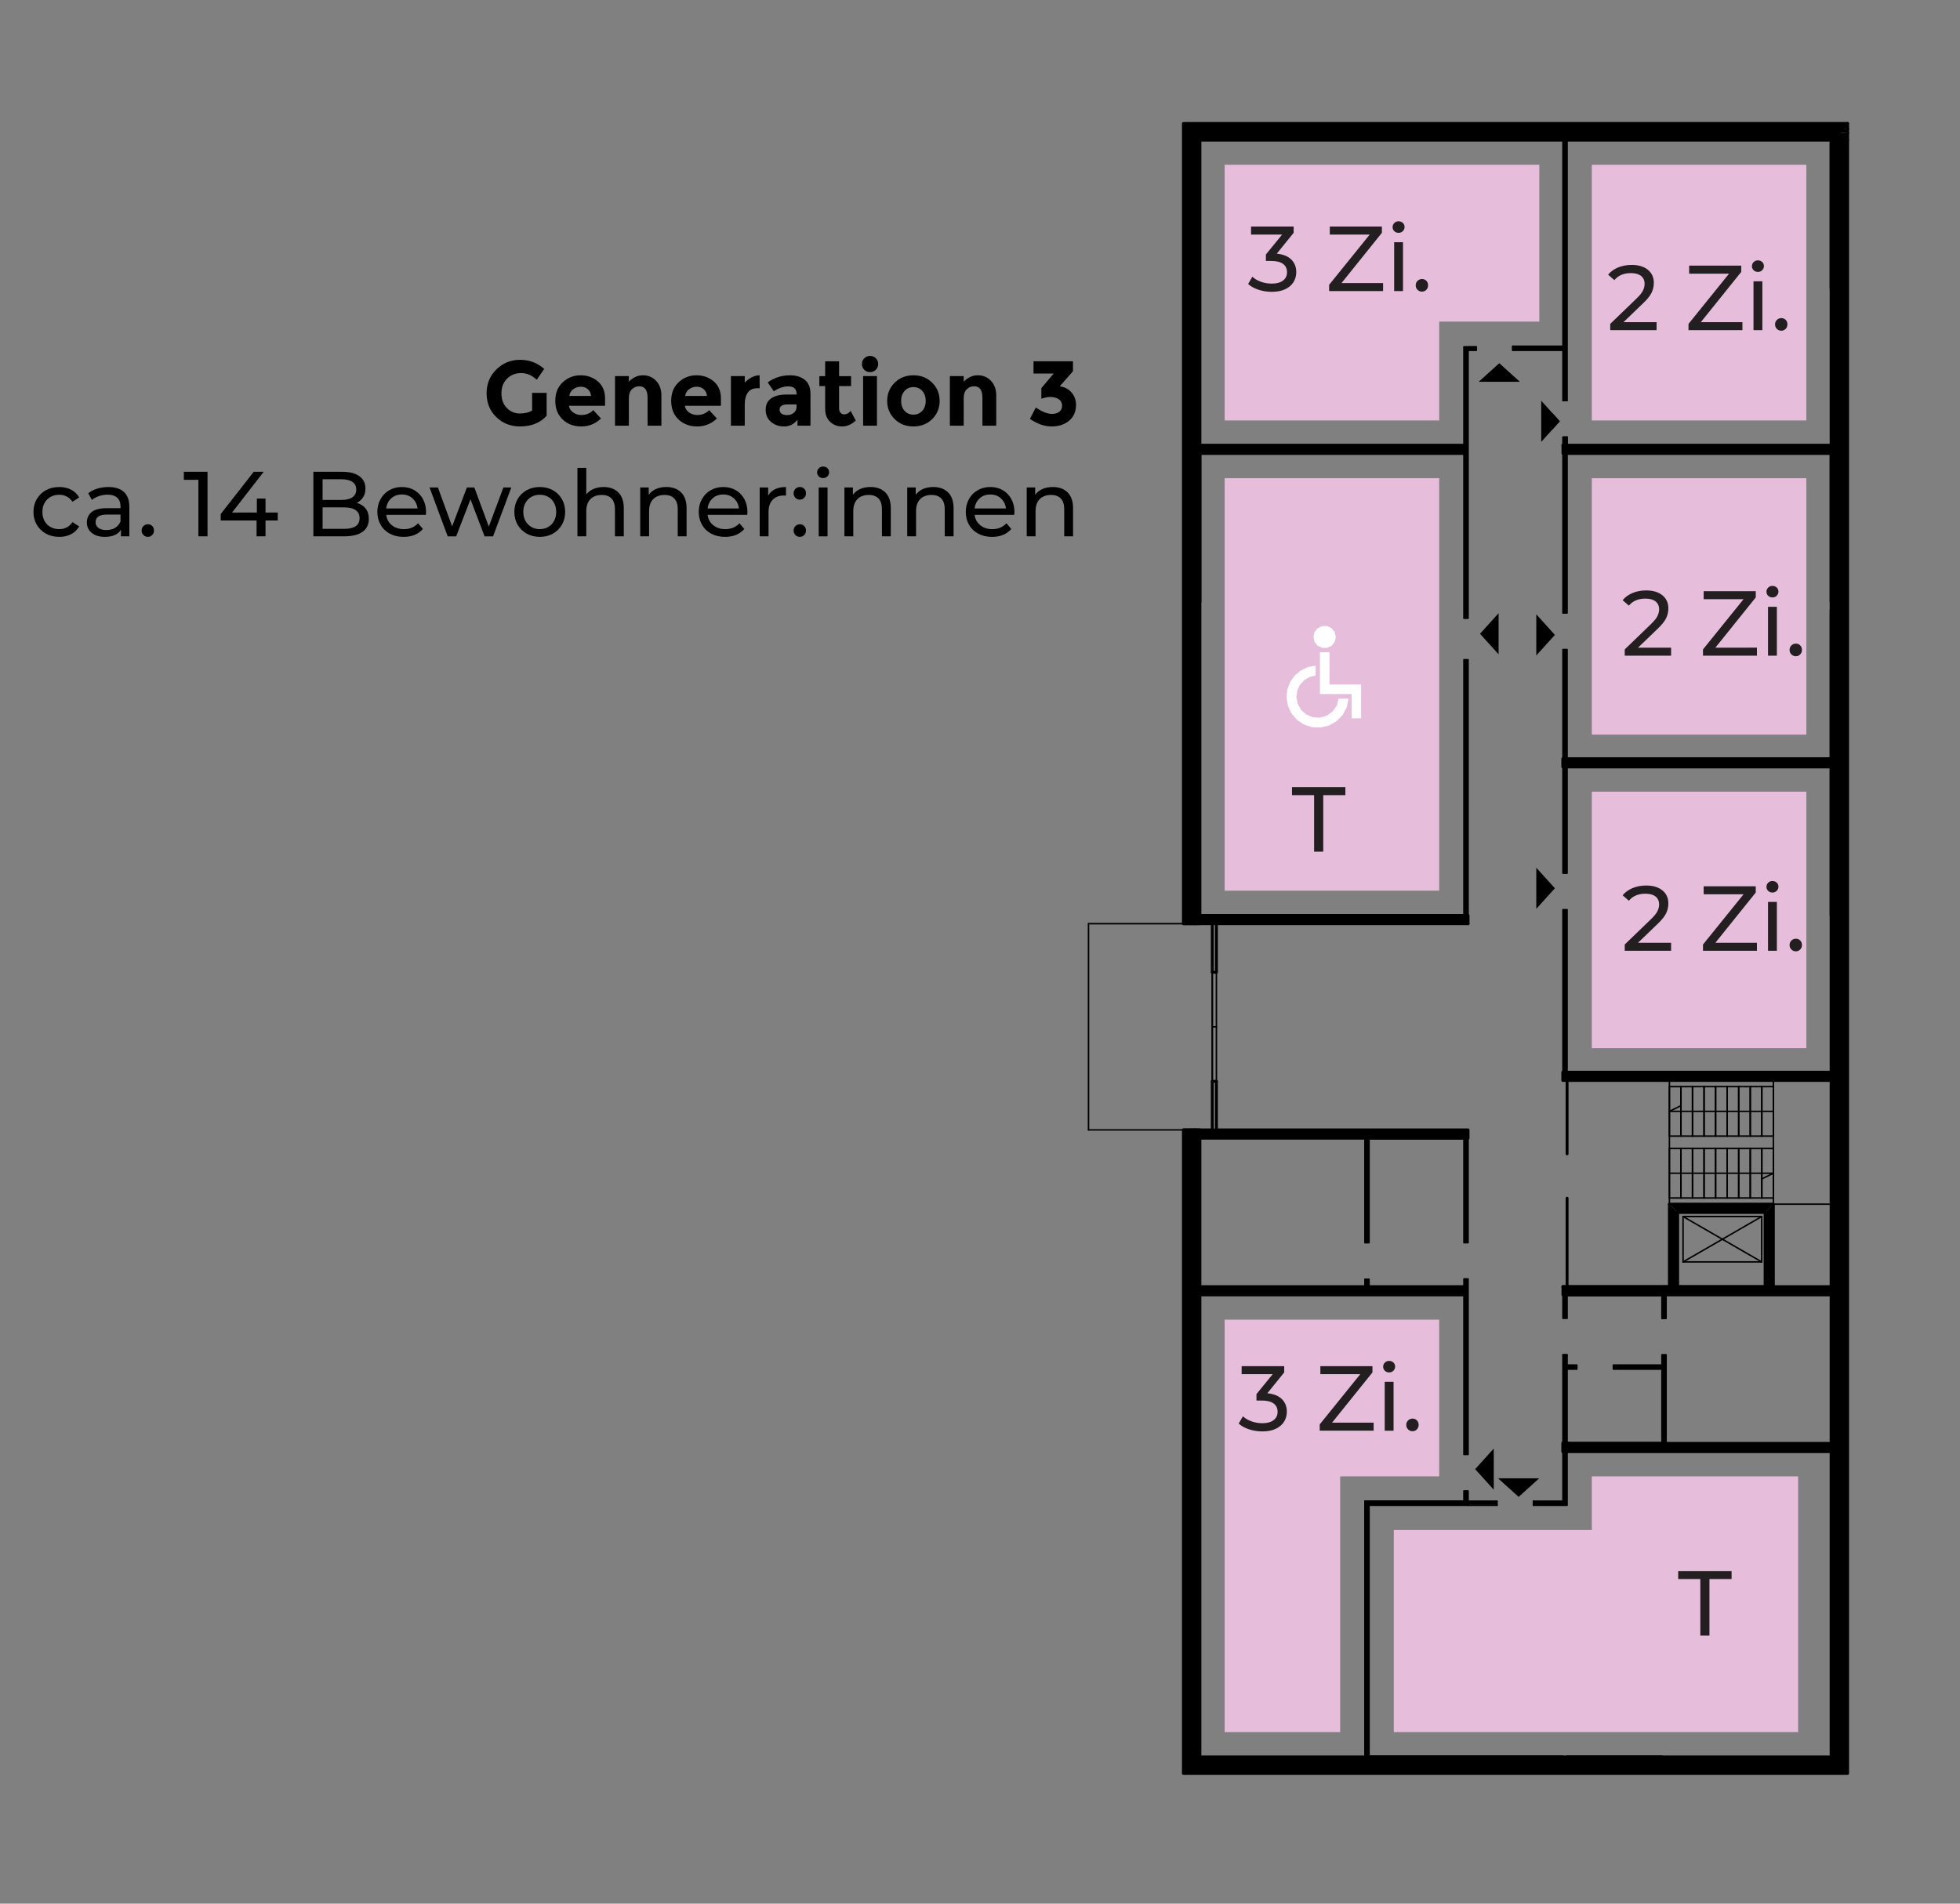 <?xml version="1.0" encoding="utf-8"?>
<!-- Generator: Adobe Illustrator 14.0.0, SVG Export Plug-In . SVG Version: 6.00 Build 43363)  -->
<!DOCTYPE svg PUBLIC "-//W3C//DTD SVG 1.1//EN" "http://www.w3.org/Graphics/SVG/1.1/DTD/svg11.dtd">
<svg version="1.1" id="Ebene_1" xmlns="http://www.w3.org/2000/svg" xmlns:xlink="http://www.w3.org/1999/xlink" x="0px" y="0px"
	 width="191.33px" height="185.867px" viewBox="0 0 191.33 185.867" enable-background="new 0 0 191.33 185.867"
	 xml:space="preserve">
<rect x="0" y="0" width="191.33" height="185.867" fill="#808080" stroke="none"/>
<g id="_x32_._OG">
	<g>
		<path d="M51.947,38.36h1.413v2.232c-0.624,0.696-1.488,1.044-2.592,1.044c-0.925,0-1.7-0.306-2.327-0.918
			c-0.627-0.612-0.94-1.384-0.94-2.317s0.319-1.711,0.958-2.335c0.64-0.624,1.41-0.936,2.313-0.936c0.902,0,1.688,0.297,2.354,0.891
			l-0.729,1.053c-0.282-0.246-0.542-0.415-0.778-0.508c-0.237-0.093-0.494-0.14-0.77-0.14c-0.534,0-0.984,0.182-1.351,0.544
			c-0.366,0.363-0.549,0.842-0.549,1.437c0,0.594,0.176,1.07,0.527,1.427c0.351,0.357,0.77,0.536,1.255,0.536
			c0.484,0,0.891-0.093,1.215-0.279V38.36L51.947,38.36z"/>
		<path d="M58.67,40.862c-0.546,0.516-1.187,0.774-1.921,0.774s-1.343-0.226-1.823-0.679c-0.479-0.453-0.72-1.061-0.72-1.823
			c0-0.762,0.244-1.368,0.733-1.818c0.489-0.45,1.065-0.675,1.731-0.675s1.231,0.201,1.697,0.603
			c0.465,0.402,0.697,0.954,0.697,1.656v0.72h-3.528c0.042,0.264,0.18,0.48,0.414,0.648s0.498,0.252,0.792,0.252
			c0.474,0,0.864-0.159,1.17-0.477L58.67,40.862z M57.374,37.991c-0.186-0.156-0.413-0.234-0.68-0.234
			c-0.268,0-0.511,0.081-0.733,0.243c-0.222,0.162-0.351,0.381-0.387,0.657h2.124C57.668,38.369,57.56,38.147,57.374,37.991z"/>
		<path d="M61.388,38.864v2.7h-1.351v-4.842h1.351v0.54c0.407-0.414,0.866-0.621,1.377-0.621c0.51,0,0.937,0.18,1.281,0.54
			c0.346,0.36,0.519,0.84,0.519,1.44v2.943h-1.351v-2.736c0-0.744-0.272-1.116-0.818-1.116c-0.271,0-0.506,0.098-0.707,0.292
			C61.489,38.2,61.388,38.486,61.388,38.864z"/>
		<path d="M69.983,40.862c-0.546,0.516-1.188,0.774-1.921,0.774c-0.735,0-1.344-0.226-1.823-0.679
			c-0.48-0.453-0.72-1.061-0.72-1.823c0-0.762,0.244-1.368,0.732-1.818c0.489-0.45,1.066-0.675,1.732-0.675s1.23,0.201,1.697,0.603
			c0.465,0.402,0.696,0.954,0.696,1.656v0.72H66.85c0.042,0.264,0.18,0.48,0.414,0.648c0.233,0.168,0.498,0.252,0.792,0.252
			c0.474,0,0.863-0.159,1.17-0.477L69.983,40.862z M68.687,37.991c-0.187-0.156-0.413-0.234-0.681-0.234
			c-0.267,0-0.511,0.081-0.732,0.243c-0.223,0.162-0.352,0.381-0.387,0.657h2.124C68.981,38.369,68.873,38.147,68.687,37.991z"/>
		<path d="M73.898,37.91c-0.402,0-0.702,0.143-0.9,0.427c-0.198,0.285-0.297,0.662-0.297,1.129v2.097h-1.35v-4.842h1.35v0.639
			c0.174-0.198,0.392-0.366,0.653-0.504c0.261-0.138,0.525-0.21,0.796-0.216l0.009,1.269L73.898,37.91L73.898,37.91z"/>
		<path d="M79.118,41.564h-1.269v-0.585c-0.349,0.438-0.778,0.657-1.292,0.657s-0.943-0.148-1.292-0.445
			c-0.35-0.297-0.522-0.693-0.522-1.188s0.18-0.865,0.54-1.111s0.852-0.369,1.476-0.369h1.009v-0.027
			c0-0.516-0.273-0.774-0.819-0.774c-0.234,0-0.481,0.046-0.743,0.139c-0.261,0.093-0.48,0.208-0.661,0.347l-0.603-0.873
			c0.636-0.462,1.362-0.693,2.178-0.693c0.588,0,1.068,0.147,1.44,0.441s0.558,0.759,0.558,1.395L79.118,41.564L79.118,41.564z
			 M77.759,39.719v-0.234h-0.846c-0.54,0-0.81,0.168-0.81,0.504c0,0.174,0.063,0.308,0.193,0.401
			c0.129,0.093,0.313,0.139,0.554,0.139c0.239,0,0.451-0.073,0.635-0.22C77.667,40.162,77.759,39.965,77.759,39.719z"/>
		<path d="M81.908,37.694v2.169c0,0.186,0.048,0.332,0.144,0.437c0.097,0.105,0.211,0.158,0.343,0.158
			c0.252,0,0.465-0.114,0.639-0.342l0.504,0.945c-0.42,0.384-0.862,0.576-1.328,0.576c-0.465,0-0.857-0.153-1.179-0.459
			c-0.321-0.306-0.481-0.723-0.481-1.251v-2.232h-0.566v-0.972h0.566v-1.449h1.359v1.449h1.17v0.972L81.908,37.694L81.908,37.694z"
			/>
		<path d="M84.369,36.105c-0.153-0.153-0.229-0.34-0.229-0.563c0-0.222,0.076-0.41,0.229-0.563s0.34-0.229,0.563-0.229
			c0.223,0,0.409,0.077,0.563,0.229s0.229,0.341,0.229,0.563s-0.077,0.41-0.229,0.563s-0.34,0.229-0.563,0.229
			C84.709,36.334,84.522,36.258,84.369,36.105z M85.607,41.564h-1.351v-4.842h1.351V41.564z"/>
		<path d="M91.727,39.143c0,0.702-0.243,1.293-0.729,1.773c-0.485,0.48-1.097,0.72-1.832,0.72c-0.734,0-1.345-0.24-1.832-0.72
			c-0.485-0.48-0.729-1.071-0.729-1.773c0-0.702,0.243-1.294,0.729-1.778c0.486-0.483,1.098-0.724,1.832-0.724
			c0.735,0,1.347,0.241,1.832,0.724C91.484,37.849,91.727,38.441,91.727,39.143z M87.965,39.143c0,0.396,0.112,0.718,0.337,0.967
			c0.226,0.249,0.514,0.374,0.864,0.374c0.352,0,0.64-0.125,0.864-0.374s0.337-0.571,0.337-0.967s-0.113-0.72-0.337-0.972
			c-0.225-0.252-0.513-0.378-0.864-0.378c-0.351,0-0.639,0.126-0.864,0.378C88.077,38.423,87.965,38.747,87.965,39.143z"/>
		<path d="M94.075,38.864v2.7h-1.35v-4.842h1.35v0.54c0.408-0.414,0.867-0.621,1.377-0.621s0.938,0.18,1.282,0.54
			c0.346,0.36,0.518,0.84,0.518,1.44v2.943h-1.35v-2.736c0-0.744-0.273-1.116-0.819-1.116c-0.27,0-0.506,0.098-0.707,0.292
			C94.176,38.2,94.075,38.486,94.075,38.864z"/>
		<path d="M100.888,36.47v-1.197h3.853v0.972l-1.287,1.467c0.504,0.084,0.895,0.295,1.17,0.635c0.275,0.339,0.414,0.73,0.414,1.174
			c0,0.66-0.224,1.178-0.671,1.552c-0.446,0.375-1.019,0.563-1.714,0.563c-0.697,0-1.401-0.246-2.115-0.738l0.576-1.116
			c0.594,0.42,1.125,0.63,1.593,0.63c0.282,0,0.516-0.069,0.697-0.207c0.182-0.138,0.274-0.337,0.274-0.599
			c0-0.261-0.105-0.468-0.314-0.621c-0.211-0.153-0.502-0.229-0.873-0.229c-0.198,0-0.478,0.057-0.838,0.171v-1.035l1.207-1.422
			H100.888z"/>
		<path d="M4.486,52.104c-0.381-0.21-0.68-0.5-0.896-0.869c-0.216-0.368-0.323-0.787-0.323-1.255c0-0.468,0.107-0.887,0.323-1.256
			c0.217-0.369,0.515-0.657,0.896-0.864c0.381-0.207,0.813-0.311,1.3-0.311c0.432,0,0.817,0.088,1.157,0.262
			c0.339,0.174,0.601,0.426,0.787,0.756L7.073,48.99c-0.15-0.228-0.336-0.399-0.558-0.513c-0.223-0.114-0.469-0.171-0.738-0.171
			c-0.313,0-0.593,0.068-0.842,0.207c-0.249,0.138-0.444,0.334-0.585,0.589c-0.142,0.255-0.211,0.548-0.211,0.878
			c0,0.336,0.069,0.631,0.211,0.887c0.141,0.255,0.336,0.451,0.585,0.589c0.249,0.139,0.529,0.207,0.842,0.207
			c0.27,0,0.516-0.057,0.738-0.171c0.222-0.114,0.407-0.285,0.558-0.513l0.657,0.414c-0.187,0.33-0.448,0.583-0.787,0.76
			c-0.339,0.178-0.726,0.266-1.157,0.266C5.301,52.418,4.867,52.313,4.486,52.104z"/>
		<path d="M12.1,48.035c0.351,0.324,0.526,0.808,0.526,1.449v2.88h-0.818v-0.63c-0.145,0.222-0.351,0.392-0.616,0.509
			c-0.268,0.116-0.583,0.175-0.95,0.175c-0.534,0-0.961-0.129-1.282-0.387c-0.32-0.258-0.48-0.597-0.48-1.017
			c0-0.42,0.152-0.758,0.459-1.013c0.306-0.255,0.792-0.383,1.458-0.383h1.368v-0.171c0-0.372-0.108-0.657-0.324-0.855
			c-0.216-0.197-0.534-0.297-0.954-0.297c-0.282,0-0.558,0.047-0.828,0.14c-0.27,0.094-0.498,0.218-0.684,0.374l-0.36-0.648
			c0.246-0.198,0.54-0.35,0.882-0.454c0.342-0.105,0.705-0.158,1.089-0.158C11.243,47.549,11.749,47.711,12.1,48.035z M11.24,51.532
			c0.24-0.147,0.414-0.356,0.522-0.626V50.24H10.43c-0.732,0-1.099,0.246-1.099,0.738c0,0.24,0.093,0.429,0.279,0.566
			c0.186,0.139,0.444,0.207,0.773,0.207C10.715,51.751,11.001,51.679,11.24,51.532z"/>
		<path d="M14.004,52.243c-0.12-0.117-0.18-0.266-0.18-0.446c0-0.174,0.06-0.319,0.18-0.437c0.12-0.116,0.265-0.175,0.433-0.175
			s0.309,0.057,0.423,0.171s0.171,0.261,0.171,0.44c0,0.181-0.059,0.329-0.176,0.446c-0.117,0.116-0.256,0.175-0.418,0.175
			C14.267,52.418,14.123,52.359,14.004,52.243z"/>
		<path d="M20.258,46.064v6.3h-0.891v-5.517h-1.422v-0.783H20.258z"/>
		<path d="M27.116,50.816h-1.197v1.548h-0.873v-1.548h-3.501v-0.63l3.223-4.122h0.972l-3.087,3.978h2.421v-1.368h0.846v1.368h1.197
			V50.816z"/>
		<path d="M35.693,49.65c0.21,0.268,0.314,0.604,0.314,1.013c0,0.546-0.206,0.966-0.615,1.26c-0.411,0.295-1.011,0.441-1.795,0.441
			H30.59v-6.3h2.826c0.721,0,1.276,0.144,1.669,0.432c0.394,0.288,0.589,0.688,0.589,1.197c0,0.33-0.075,0.615-0.229,0.854
			c-0.153,0.24-0.358,0.424-0.616,0.55C35.195,49.199,35.483,49.384,35.693,49.65z M31.49,46.793v2.017h1.845
			c0.462,0,0.817-0.086,1.066-0.257c0.249-0.171,0.374-0.422,0.374-0.752c0-0.329-0.125-0.58-0.374-0.751
			c-0.249-0.171-0.604-0.257-1.066-0.257H31.49z M34.712,51.383c0.259-0.167,0.388-0.432,0.388-0.792
			c0-0.701-0.514-1.053-1.539-1.053h-2.07v2.098h2.07C34.07,51.636,34.454,51.552,34.712,51.383z"/>
		<path d="M41.57,50.268H37.7c0.054,0.42,0.238,0.757,0.553,1.012c0.315,0.256,0.707,0.383,1.176,0.383
			c0.569,0,1.028-0.191,1.377-0.576l0.477,0.559c-0.216,0.252-0.485,0.443-0.806,0.576c-0.321,0.132-0.681,0.197-1.076,0.197
			c-0.504,0-0.951-0.104-1.341-0.311c-0.391-0.207-0.691-0.496-0.905-0.868c-0.213-0.372-0.319-0.792-0.319-1.26
			c0-0.462,0.104-0.879,0.312-1.251s0.492-0.662,0.854-0.869c0.363-0.207,0.772-0.311,1.229-0.311s0.861,0.104,1.22,0.311
			c0.357,0.207,0.636,0.497,0.837,0.869s0.301,0.798,0.301,1.277C41.588,50.072,41.582,50.159,41.57,50.268z M38.19,48.656
			c-0.279,0.252-0.442,0.582-0.49,0.99h3.06c-0.048-0.402-0.211-0.73-0.489-0.985c-0.279-0.255-0.625-0.383-1.04-0.383
			S38.469,48.404,38.19,48.656z"/>
		<path d="M49.913,47.595l-1.782,4.771h-0.827l-1.378-3.618l-1.395,3.618h-0.828l-1.772-4.771h0.818l1.386,3.798l1.44-3.798h0.729
			l1.412,3.815l1.423-3.815H49.913z"/>
		<path d="M51.416,52.104c-0.378-0.21-0.673-0.5-0.887-0.869c-0.213-0.368-0.319-0.787-0.319-1.255c0-0.468,0.106-0.887,0.319-1.256
			c0.213-0.369,0.509-0.657,0.887-0.864s0.805-0.311,1.278-0.311s0.897,0.104,1.273,0.311c0.375,0.207,0.67,0.495,0.883,0.864
			c0.213,0.369,0.318,0.788,0.318,1.256c0,0.468-0.105,0.887-0.318,1.255c-0.213,0.369-0.508,0.659-0.883,0.869
			s-0.8,0.314-1.273,0.314S51.794,52.313,51.416,52.104z M53.517,51.451c0.242-0.142,0.434-0.339,0.57-0.595
			c0.139-0.255,0.207-0.547,0.207-0.877s-0.068-0.623-0.207-0.878c-0.138-0.255-0.328-0.451-0.57-0.589
			c-0.243-0.139-0.519-0.207-0.824-0.207s-0.58,0.068-0.823,0.207c-0.243,0.138-0.435,0.334-0.576,0.589
			c-0.141,0.255-0.211,0.548-0.211,0.878s0.07,0.622,0.211,0.877c0.142,0.256,0.333,0.453,0.576,0.595
			c0.243,0.141,0.519,0.211,0.823,0.211C53,51.662,53.274,51.592,53.517,51.451z"/>
		<path d="M60.357,48.076c0.356,0.351,0.536,0.865,0.536,1.543v2.745h-0.864v-2.646c0-0.462-0.111-0.81-0.333-1.044
			c-0.222-0.233-0.54-0.351-0.954-0.351c-0.468,0-0.837,0.137-1.107,0.409c-0.27,0.273-0.404,0.665-0.404,1.175v2.457h-0.864v-6.678
			h0.864v2.583c0.18-0.229,0.416-0.405,0.707-0.531c0.291-0.126,0.616-0.189,0.977-0.189C59.519,47.549,60,47.725,60.357,48.076z"/>
		<path d="M66.487,48.076c0.356,0.351,0.536,0.865,0.536,1.543v2.745h-0.864v-2.646c0-0.462-0.111-0.81-0.333-1.044
			c-0.222-0.233-0.54-0.351-0.954-0.351c-0.468,0-0.837,0.137-1.106,0.409c-0.271,0.273-0.405,0.665-0.405,1.175v2.457h-0.864
			v-4.771h0.828v0.72c0.174-0.246,0.41-0.436,0.707-0.567s0.634-0.198,1.013-0.198C65.648,47.549,66.13,47.725,66.487,48.076z"/>
		<path d="M72.944,50.268h-3.87c0.054,0.42,0.238,0.757,0.553,1.012c0.315,0.256,0.707,0.383,1.175,0.383
			c0.57,0,1.029-0.191,1.378-0.576l0.477,0.559c-0.216,0.252-0.485,0.443-0.806,0.576c-0.321,0.132-0.681,0.197-1.076,0.197
			c-0.504,0-0.951-0.104-1.341-0.311c-0.391-0.207-0.691-0.496-0.905-0.868c-0.213-0.372-0.319-0.792-0.319-1.26
			c0-0.462,0.104-0.879,0.312-1.251s0.492-0.662,0.854-0.869c0.363-0.207,0.772-0.311,1.229-0.311s0.861,0.104,1.22,0.311
			c0.357,0.207,0.636,0.497,0.837,0.869s0.301,0.798,0.301,1.277C72.962,50.072,72.956,50.159,72.944,50.268z M69.564,48.656
			c-0.279,0.252-0.442,0.582-0.49,0.99h3.06c-0.048-0.402-0.211-0.73-0.489-0.985c-0.279-0.255-0.625-0.383-1.04-0.383
			S69.844,48.404,69.564,48.656z"/>
		<path d="M75.653,47.766c0.294-0.145,0.651-0.217,1.071-0.217v0.838c-0.049-0.007-0.114-0.01-0.198-0.01
			c-0.468,0-0.835,0.14-1.104,0.419c-0.268,0.279-0.399,0.677-0.399,1.192v2.376h-0.864v-4.771h0.828v0.801
			C75.136,48.119,75.359,47.909,75.653,47.766z"/>
		<path d="M77.651,48.606c-0.12-0.116-0.18-0.266-0.18-0.445c0-0.174,0.06-0.319,0.18-0.437c0.12-0.117,0.264-0.176,0.432-0.176
			s0.31,0.058,0.423,0.172c0.114,0.113,0.171,0.261,0.171,0.44c0,0.179-0.059,0.329-0.176,0.445
			c-0.117,0.117-0.256,0.176-0.418,0.176C77.914,48.782,77.77,48.724,77.651,48.606z M77.651,52.243
			c-0.12-0.117-0.18-0.266-0.18-0.446c0-0.174,0.06-0.319,0.18-0.437c0.12-0.116,0.264-0.175,0.432-0.175s0.31,0.057,0.423,0.171
			c0.114,0.114,0.171,0.261,0.171,0.44c0,0.181-0.059,0.329-0.176,0.446c-0.117,0.116-0.256,0.175-0.418,0.175
			C77.914,52.418,77.77,52.359,77.651,52.243z"/>
		<path d="M79.932,46.515c-0.111-0.108-0.167-0.24-0.167-0.396c0-0.156,0.055-0.289,0.167-0.4c0.11-0.111,0.25-0.167,0.418-0.167
			s0.308,0.053,0.418,0.158c0.11,0.104,0.167,0.235,0.167,0.392c0,0.162-0.057,0.298-0.167,0.409
			c-0.111,0.111-0.25,0.166-0.418,0.166S80.043,46.622,79.932,46.515z M79.918,47.595h0.864v4.771h-0.864V47.595z"/>
		<path d="M86.421,48.076c0.357,0.351,0.536,0.865,0.536,1.543v2.745h-0.864v-2.646c0-0.462-0.11-0.81-0.333-1.044
			c-0.222-0.233-0.539-0.351-0.953-0.351c-0.469,0-0.838,0.137-1.107,0.409c-0.27,0.273-0.405,0.665-0.405,1.175v2.457H82.43v-4.771
			h0.827v0.72c0.175-0.246,0.41-0.436,0.707-0.567c0.298-0.131,0.635-0.198,1.014-0.198C85.583,47.549,86.064,47.725,86.421,48.076z
			"/>
		<path d="M92.55,48.076c0.357,0.351,0.536,0.865,0.536,1.543v2.745h-0.863v-2.646c0-0.462-0.111-0.81-0.333-1.044
			c-0.223-0.233-0.54-0.351-0.954-0.351c-0.469,0-0.837,0.137-1.107,0.409c-0.27,0.273-0.405,0.665-0.405,1.175v2.457h-0.863v-4.771
			h0.828v0.72c0.174-0.246,0.409-0.436,0.707-0.567c0.297-0.131,0.634-0.198,1.013-0.198C91.712,47.549,92.193,47.725,92.55,48.076z
			"/>
		<path d="M99.007,50.268h-3.868c0.054,0.42,0.237,0.757,0.553,1.012c0.314,0.256,0.707,0.383,1.175,0.383
			c0.569,0,1.028-0.191,1.377-0.576l0.478,0.559c-0.218,0.252-0.484,0.443-0.807,0.576c-0.321,0.132-0.68,0.197-1.075,0.197
			c-0.504,0-0.95-0.104-1.341-0.311c-0.39-0.207-0.69-0.496-0.905-0.868c-0.213-0.372-0.318-0.792-0.318-1.26
			c0-0.462,0.104-0.879,0.311-1.251s0.492-0.662,0.855-0.869s0.772-0.311,1.228-0.311c0.457,0,0.863,0.104,1.222,0.311
			c0.355,0.207,0.635,0.497,0.836,0.869c0.2,0.372,0.302,0.798,0.302,1.277C99.025,50.072,99.019,50.159,99.007,50.268z
			 M95.628,48.656c-0.278,0.252-0.441,0.582-0.489,0.99h3.06c-0.048-0.402-0.212-0.73-0.49-0.985
			c-0.277-0.255-0.626-0.383-1.04-0.383S95.907,48.404,95.628,48.656z"/>
		<path d="M104.214,48.076c0.357,0.351,0.536,0.865,0.536,1.543v2.745h-0.863v-2.646c0-0.462-0.111-0.81-0.333-1.044
			c-0.223-0.233-0.54-0.351-0.954-0.351c-0.469,0-0.837,0.137-1.107,0.409c-0.27,0.273-0.404,0.665-0.404,1.175v2.457h-0.863v-4.771
			h0.827v0.72c0.175-0.246,0.409-0.436,0.706-0.567c0.298-0.131,0.636-0.198,1.015-0.198
			C103.376,47.549,103.857,47.725,104.214,48.076z"/>
	</g>
	<polygon fill="#E6BEDB" points="155.39,16.083 176.331,16.083 176.331,41.051 155.39,41.051 155.39,19.707 	"/>
	<polygon fill="#E6BEDB" points="176.332,102.333 155.39,102.333 155.39,98.643 155.39,80.921 155.39,77.296 176.332,77.296 	"/>
	<polygon fill="#E6BEDB" points="176.332,71.726 155.39,71.726 155.39,68.038 155.39,50.314 155.39,46.69 176.332,46.69 	"/>
	<polygon fill="#E6BEDB" points="155.39,144.146 175.526,144.146 175.526,169.116 136.06,169.116 136.06,149.382 140.49,149.382 
		155.39,149.382 155.39,146.966 	"/>
	<polygon fill="#E6BEDB" points="119.549,128.844 140.49,128.844 140.49,137.301 140.49,144.146 130.824,144.146 130.824,169.116 
		119.549,169.116 	"/>
	<polygon fill="#E6BEDB" points="119.549,46.689 140.49,46.689 140.49,50.313 140.49,68.034 140.49,86.961 119.549,86.961 	"/>
	<polygon fill="#E6BEDB" points="150.265,16.083 150.265,26.554 150.265,31.399 140.49,31.399 140.49,41.051 119.549,41.051 
		119.549,16.083 	"/>
	<polygon fill="#FFFFFF" points="128.429,64.986 128.429,65.955 127.838,66.099 127.313,66.41 126.902,66.86 126.64,67.411 
		126.551,68.013 126.668,68.699 127.006,69.308 127.528,69.77 128.174,70.032 128.868,70.066 129.536,69.867 130.099,69.457 
		130.493,68.883 130.676,68.211 131.644,68.211 131.472,69.04 131.078,69.788 130.493,70.397 129.761,70.822 128.942,71.028 
		128.097,71.001 127.293,70.742 126.592,70.27 126.047,69.623 125.702,68.85 125.586,68.013 125.679,67.259 125.961,66.551 
		126.407,65.936 126.994,65.453 127.681,65.128 	"/>
	<polygon fill="#FFFFFF" points="128.85,67.764 128.85,66.833 128.85,63.685 129.781,63.685 129.781,66.833 132.869,66.833 
		132.869,67.764 132.869,70.131 131.938,70.131 131.938,67.764 	"/>
	<polygon points="151.537,41.94 152.265,41.133 151.537,40.328 	"/>
	<polygon fill="#FFFFFF" points="130.399,62.191 130.291,62.666 129.988,63.045 129.549,63.257 129.064,63.257 128.625,63.045 
		128.322,62.666 128.215,62.191 128.322,61.717 128.625,61.337 129.064,61.125 129.549,61.125 129.988,61.337 130.291,61.717 	"/>
	<polygon points="146.289,63.885 146.289,59.87 145.202,61.073 145.202,61.072 144.474,61.877 145.202,62.683 	"/>
	<polygon points="145.816,145.445 145.816,141.43 144.728,142.632 144.001,143.438 144.728,144.244 	"/>
	<polygon points="151.783,61.989 149.969,59.98 149.969,63.997 	"/>
	<polygon points="151.783,86.726 149.969,84.719 149.969,88.734 	"/>
	<polygon points="152.265,41.133 150.45,43.142 150.45,39.125 	"/>
	<polygon points="146.357,35.461 148.365,37.275 144.349,37.275 	"/>
	
		<line fill="none" stroke="#000000" stroke-width="0.145" stroke-linecap="round" stroke-linejoin="round" stroke-miterlimit="10" x1="118.34" y1="90.183" x2="106.258" y2="90.183"/>
	
		<line fill="none" stroke="#000000" stroke-width="0.145" stroke-linecap="round" stroke-linejoin="round" stroke-miterlimit="10" x1="118.34" y1="110.318" x2="118.34" y2="90.183"/>
	
		<line fill="none" stroke="#000000" stroke-width="0.145" stroke-linecap="round" stroke-linejoin="round" stroke-miterlimit="10" x1="106.258" y1="110.318" x2="118.34" y2="110.318"/>
	
		<line fill="none" stroke="#000000" stroke-width="0.145" stroke-linecap="round" stroke-linejoin="round" stroke-miterlimit="10" x1="106.258" y1="90.183" x2="106.258" y2="110.318"/>
	
		<line fill="none" stroke="#000000" stroke-width="0.282" stroke-linecap="round" stroke-linejoin="round" stroke-miterlimit="10" x1="152.571" y1="104.682" x2="152.571" y2="105.486"/>
	
		<line fill="none" stroke="#000000" stroke-width="0.282" stroke-linecap="round" stroke-linejoin="round" stroke-miterlimit="10" x1="162.638" y1="105.486" x2="162.638" y2="104.682"/>
	
		<line fill="none" stroke="#000000" stroke-width="0.282" stroke-linecap="round" stroke-linejoin="round" stroke-miterlimit="10" x1="152.974" y1="126.427" x2="162.236" y2="126.427"/>
	
		<line fill="none" stroke="#000000" stroke-width="0.282" stroke-linecap="round" stroke-linejoin="round" stroke-miterlimit="10" x1="172.306" y1="125.623" x2="152.57" y2="125.623"/>
	
		<line fill="none" stroke="#000000" stroke-width="0.282" stroke-linecap="round" stroke-linejoin="round" stroke-miterlimit="10" x1="162.236" y1="171.532" x2="152.973" y2="171.532"/>
	
		<line fill="none" stroke="#000000" stroke-width="0.282" stroke-linecap="round" stroke-linejoin="round" stroke-miterlimit="10" x1="152.571" y1="171.532" x2="133.643" y2="171.532"/>
	
		<line fill="none" stroke="#000000" stroke-width="0.282" stroke-linecap="round" stroke-linejoin="round" stroke-miterlimit="10" x1="117.133" y1="58.771" x2="117.133" y2="44.273"/>
	
		<line fill="none" stroke="#000000" stroke-width="0.282" stroke-linecap="round" stroke-linejoin="round" stroke-miterlimit="10" x1="117.133" y1="90.183" x2="116.67" y2="90.183"/>
	
		<line fill="none" stroke="#000000" stroke-width="0.282" stroke-linecap="round" stroke-linejoin="round" stroke-miterlimit="10" x1="116.67" y1="90.183" x2="116.549" y2="90.183"/>
	
		<line fill="none" stroke="#000000" stroke-width="0.282" stroke-linecap="round" stroke-linejoin="round" stroke-miterlimit="10" x1="116.549" y1="90.183" x2="116.226" y2="90.183"/>
	
		<line fill="none" stroke="#000000" stroke-width="0.282" stroke-linecap="round" stroke-linejoin="round" stroke-miterlimit="10" x1="116.226" y1="90.183" x2="115.521" y2="90.183"/>
	<polygon points="133.593,111.125 133.292,111.125 133.24,111.125 133.24,121.333 133.292,121.333 133.443,121.333 133.593,121.333 
		133.642,121.333 133.642,119.383 133.642,118.98 133.642,111.125 	"/>
	
		<polygon fill="none" stroke="#000000" stroke-width="0.145" stroke-linecap="round" stroke-linejoin="round" stroke-miterlimit="10" points="
		133.643,119.383 133.643,118.98 133.643,111.125 133.593,111.125 133.291,111.125 133.24,111.125 133.24,121.333 133.291,121.333 
		133.443,121.333 133.593,121.333 133.643,121.333 	"/>
	<polygon points="133.593,124.896 133.443,124.896 133.292,124.896 133.24,124.896 133.24,125.623 133.292,125.623 133.593,125.623 
		133.642,125.623 133.642,124.896 	"/>
	
		<polygon fill="none" stroke="#000000" stroke-width="0.145" stroke-linecap="round" stroke-linejoin="round" stroke-miterlimit="10" points="
		133.643,124.896 133.593,124.896 133.443,124.896 133.291,124.896 133.24,124.896 133.24,125.623 133.291,125.623 133.593,125.623 
		133.643,125.623 	"/>
	<path d="M152.571,74.879v-0.805V74.879z"/>
	
		<line fill="none" stroke="#000000" stroke-width="0.282" stroke-linecap="round" stroke-linejoin="round" stroke-miterlimit="10" x1="152.571" y1="74.074" x2="152.571" y2="74.879"/>
	<polygon points="152.571,74.074 152.571,74.879 152.974,74.879 178.747,74.879 178.747,74.074 	"/>
	
		<polygon fill="none" stroke="#000000" stroke-width="0.282" stroke-linecap="round" stroke-linejoin="round" stroke-miterlimit="10" points="
		178.748,74.074 152.57,74.074 152.57,74.879 152.974,74.879 178.748,74.879 	"/>
	
		<line fill="none" stroke="#000000" stroke-width="0.145" stroke-linecap="round" stroke-linejoin="round" stroke-miterlimit="10" x1="152.571" y1="104.682" x2="152.974" y2="104.682"/>
	<path d="M152.974,140.925h9.262H152.974z"/>
	
		<line fill="none" stroke="#000000" stroke-width="0.282" stroke-linecap="round" stroke-linejoin="round" stroke-miterlimit="10" x1="162.236" y1="140.925" x2="152.973" y2="140.925"/>
	<polygon points="162.639,140.925 152.974,140.925 152.571,141.73 152.974,141.73 178.748,141.73 178.748,140.925 	"/>
	
		<polygon fill="none" stroke="#000000" stroke-width="0.282" stroke-linecap="round" stroke-linejoin="round" stroke-miterlimit="10" points="
		178.748,140.925 162.638,140.925 152.974,140.925 152.57,141.73 152.974,141.73 178.748,141.73 	"/>
	<polygon points="152.571,126.428 152.621,126.428 152.621,125.723 152.571,125.623 	"/>
	<polygon points="152.571,140.925 152.571,141.73 152.621,141.63 152.621,140.925 	"/>
	<polyline fill="none" stroke="#000000" stroke-width="0.284" points="152.621,141.63 152.571,141.73 152.571,140.925 
		152.621,140.925 152.621,141.63 	"/>
	<polygon points="152.621,126.428 152.922,126.428 152.922,126.327 152.621,125.723 	"/>
	<polygon points="152.621,140.925 152.621,141.63 152.922,141.025 152.922,140.925 	"/>
	<polyline fill="none" stroke="#000000" stroke-width="0.284" points="152.621,140.925 152.924,140.925 152.924,141.027 
		152.621,141.63 152.621,140.925 	"/>
	<polygon points="152.924,126.428 152.972,126.428 152.924,126.327 	"/>
	<polygon points="152.924,140.925 152.924,141.025 152.972,140.925 	"/>
	<polyline fill="none" stroke="#000000" stroke-width="0.284" points="152.924,140.925 152.974,140.925 152.924,141.027 
		152.924,140.925 	"/>
	<path d="M152.571,132.283h0.05H152.571z"/>
	
		<line fill="none" stroke="#000000" stroke-width="0.145" stroke-linecap="round" stroke-linejoin="round" stroke-miterlimit="10" x1="152.621" y1="132.283" x2="152.571" y2="132.283"/>
	<path d="M152.621,132.283h0.151H152.621z"/>
	
		<line fill="none" stroke="#000000" stroke-width="0.145" stroke-linecap="round" stroke-linejoin="round" stroke-miterlimit="10" x1="152.773" y1="132.283" x2="152.621" y2="132.283"/>
	<path d="M152.773,132.283h0.148H152.773z"/>
	
		<line fill="none" stroke="#000000" stroke-width="0.145" stroke-linecap="round" stroke-linejoin="round" stroke-miterlimit="10" x1="152.924" y1="132.283" x2="152.773" y2="132.283"/>
	<path d="M152.924,132.283h0.05H152.924z"/>
	
		<line fill="none" stroke="#000000" stroke-width="0.145" stroke-linecap="round" stroke-linejoin="round" stroke-miterlimit="10" x1="152.974" y1="132.283" x2="152.923" y2="132.283"/>
	
		<line fill="none" stroke="#000000" stroke-width="0.282" stroke-linecap="round" stroke-linejoin="round" stroke-miterlimit="10" x1="152.571" y1="125.623" x2="152.571" y2="126.427"/>
	<path d="M152.571,141.73v-0.806V141.73z"/>
	
		<line fill="none" stroke="#000000" stroke-width="0.282" stroke-linecap="round" stroke-linejoin="round" stroke-miterlimit="10" x1="152.571" y1="141.73" x2="152.571" y2="140.926"/>
	<polygon points="152.974,133.676 153.926,133.676 153.926,133.625 153.926,133.477 153.926,133.324 153.926,133.273 
		152.974,133.273 152.974,132.283 152.923,132.283 152.621,132.283 152.57,132.283 152.57,140.925 152.621,140.925 152.923,140.925 
		152.974,140.925 	"/>
	
		<polygon fill="none" stroke="#000000" stroke-width="0.145" stroke-linecap="round" stroke-linejoin="round" stroke-miterlimit="10" points="
		152.974,133.676 153.926,133.676 153.926,133.625 153.926,133.477 153.926,133.324 153.926,133.273 152.974,133.273 
		152.974,132.283 152.923,132.283 152.621,132.283 152.57,132.283 152.57,140.925 152.621,140.925 152.923,140.925 152.974,140.925 
			"/>
	<polygon points="152.924,126.428 152.622,126.428 152.571,126.428 152.571,128.719 152.622,128.719 152.773,128.719 
		152.924,128.719 152.974,128.719 152.974,126.428 	"/>
	
		<polygon fill="none" stroke="#000000" stroke-width="0.145" stroke-linecap="round" stroke-linejoin="round" stroke-miterlimit="10" points="
		152.974,126.427 152.923,126.427 152.621,126.427 152.57,126.427 152.57,128.718 152.621,128.718 152.773,128.718 152.923,128.718 
		152.974,128.718 	"/>
	
		<line fill="none" stroke="#000000" stroke-width="0.282" stroke-linecap="round" stroke-linejoin="round" stroke-miterlimit="10" x1="115.521" y1="110.318" x2="116.225" y2="110.318"/>
	
		<line fill="none" stroke="#000000" stroke-width="0.282" stroke-linecap="round" stroke-linejoin="round" stroke-miterlimit="10" x1="116.226" y1="110.318" x2="116.549" y2="110.318"/>
	
		<line fill="none" stroke="#000000" stroke-width="0.282" stroke-linecap="round" stroke-linejoin="round" stroke-miterlimit="10" x1="116.549" y1="110.318" x2="116.67" y2="110.318"/>
	
		<line fill="none" stroke="#000000" stroke-width="0.282" stroke-linecap="round" stroke-linejoin="round" stroke-miterlimit="10" x1="116.67" y1="110.318" x2="117.133" y2="110.318"/>
	
		<line fill="none" stroke="#000000" stroke-width="0.282" stroke-linecap="round" stroke-linejoin="round" stroke-miterlimit="10" x1="133.643" y1="111.125" x2="142.906" y2="111.125"/>
	<rect x="142.906" y="125.622" width="0.051" height="0.806"/>
	<polygon points="142.906,111.125 142.956,111.125 142.956,111.023 	"/>
	<polygon points="143.258,111.125 142.957,111.125 142.906,111.125 142.906,121.333 142.957,121.333 143.107,121.333 
		143.258,121.333 143.308,121.333 143.308,111.125 	"/>
	
		<polygon fill="none" stroke="#000000" stroke-width="0.145" stroke-linecap="round" stroke-linejoin="round" stroke-miterlimit="10" points="
		143.308,111.125 143.258,111.125 142.955,111.125 142.906,111.125 142.906,121.333 142.955,121.333 143.107,121.333 
		143.258,121.333 143.308,121.333 	"/>
	<path d="M143.308,146.966v-0.051V146.966z"/>
	
		<line fill="none" stroke="#000000" stroke-width="0.145" stroke-linecap="round" stroke-linejoin="round" stroke-miterlimit="10" x1="143.308" y1="146.966" x2="143.308" y2="146.916"/>
	<path d="M143.308,146.916v-0.302V146.916z"/>
	
		<line fill="none" stroke="#000000" stroke-width="0.145" stroke-linecap="round" stroke-linejoin="round" stroke-miterlimit="10" x1="143.308" y1="146.916" x2="143.308" y2="146.614"/>
	<path d="M143.308,146.613v-0.049V146.613z"/>
	
		<line fill="none" stroke="#000000" stroke-width="0.145" stroke-linecap="round" stroke-linejoin="round" stroke-miterlimit="10" x1="143.308" y1="146.614" x2="143.308" y2="146.563"/>
	<polygon points="133.643,146.966 143.308,146.966 143.308,146.916 143.308,146.613 143.308,146.563 143.308,145.566 
		143.258,145.566 143.107,145.566 142.955,145.566 142.906,145.566 142.906,146.563 133.291,146.563 133.24,146.563 133.24,146.613 
		133.24,171.532 133.291,171.532 133.593,171.532 133.643,171.532 	"/>
	
		<polygon fill="none" stroke="#000000" stroke-width="0.145" stroke-linecap="round" stroke-linejoin="round" stroke-miterlimit="10" points="
		133.643,146.966 143.308,146.966 143.308,146.916 143.308,146.613 143.308,146.563 143.308,145.566 143.258,145.566 
		143.107,145.566 142.955,145.566 142.906,145.566 142.906,146.563 133.291,146.563 133.24,146.563 133.24,146.613 133.24,171.532 
		133.291,171.532 133.593,171.532 133.643,171.532 	"/>
	<polygon points="142.906,44.273 142.956,44.273 142.906,43.468 	"/>
	<polyline fill="none" stroke="#000000" stroke-width="0.284" points="142.906,44.273 142.906,43.468 142.956,44.273 	"/>
	<polygon points="142.906,89.377 142.956,89.479 142.956,89.377 	"/>
	<polygon points="142.957,89.377 142.957,89.479 143.258,90.083 143.258,89.377 	"/>
	<polygon points="143.258,89.377 143.258,90.083 143.308,90.183 143.308,89.377 	"/>
	
		<line fill="none" stroke="#000000" stroke-width="0.282" stroke-linecap="round" stroke-linejoin="round" stroke-miterlimit="10" x1="143.308" y1="90.183" x2="143.308" y2="89.378"/>
	<polygon points="152.571,44.273 152.621,44.273 152.621,43.568 152.571,43.468 	"/>
	<polygon points="152.621,44.273 152.922,44.273 152.922,44.172 152.621,43.568 	"/>
	<polygon points="152.924,44.273 152.972,44.273 152.924,44.172 	"/>
	
		<line fill="none" stroke="#000000" stroke-width="0.282" stroke-linecap="round" stroke-linejoin="round" stroke-miterlimit="10" x1="152.571" y1="43.467" x2="152.571" y2="44.273"/>
	
		<line fill="none" stroke="#000000" stroke-width="0.145" stroke-linecap="round" stroke-linejoin="round" stroke-miterlimit="10" x1="152.974" y1="13.667" x2="152.57" y2="13.667"/>
	
		<line fill="none" stroke="#000000" stroke-width="0.145" stroke-linecap="round" stroke-linejoin="round" stroke-miterlimit="10" x1="147.677" y1="34.155" x2="147.677" y2="34.205"/>
	
		<line fill="none" stroke="#000000" stroke-width="0.145" stroke-linecap="round" stroke-linejoin="round" stroke-miterlimit="10" x1="147.677" y1="34.003" x2="147.677" y2="34.155"/>
	
		<line fill="none" stroke="#000000" stroke-width="0.145" stroke-linecap="round" stroke-linejoin="round" stroke-miterlimit="10" x1="147.677" y1="33.853" x2="147.677" y2="34.003"/>
	
		<line fill="none" stroke="#000000" stroke-width="0.145" stroke-linecap="round" stroke-linejoin="round" stroke-miterlimit="10" x1="147.677" y1="33.802" x2="147.677" y2="33.852"/>
	
		<line fill="none" stroke="#000000" stroke-width="0.145" stroke-linecap="round" stroke-linejoin="round" stroke-miterlimit="10" x1="152.621" y1="39.098" x2="152.571" y2="39.098"/>
	
		<line fill="none" stroke="#000000" stroke-width="0.145" stroke-linecap="round" stroke-linejoin="round" stroke-miterlimit="10" x1="152.773" y1="39.098" x2="152.621" y2="39.098"/>
	
		<line fill="none" stroke="#000000" stroke-width="0.145" stroke-linecap="round" stroke-linejoin="round" stroke-miterlimit="10" x1="152.924" y1="39.098" x2="152.773" y2="39.098"/>
	
		<line fill="none" stroke="#000000" stroke-width="0.145" stroke-linecap="round" stroke-linejoin="round" stroke-miterlimit="10" x1="152.974" y1="39.098" x2="152.923" y2="39.098"/>
	
		<line fill="none" stroke="#000000" stroke-width="0.145" stroke-linecap="round" stroke-linejoin="round" stroke-miterlimit="10" x1="152.974" y1="43.467" x2="152.974" y2="42.663"/>
	<polygon points="152.974,23.836 152.974,23.332 152.974,22.929 152.974,13.667 152.923,13.667 152.621,13.667 152.57,13.667 
		152.57,22.929 152.57,23.332 152.57,23.836 152.57,33.802 147.677,33.802 147.677,33.853 147.677,34.155 147.677,34.205 
		152.57,34.205 152.57,39.098 152.621,39.098 152.923,39.098 152.974,39.098 	"/>
	
		<polygon fill="none" stroke="#000000" stroke-width="0.145" stroke-linecap="round" stroke-linejoin="round" stroke-miterlimit="10" points="
		152.974,23.836 152.974,23.332 152.974,22.929 152.974,13.667 152.923,13.667 152.621,13.667 152.57,13.667 152.57,22.929 
		152.57,23.332 152.57,23.836 152.57,33.802 147.677,33.802 147.677,33.853 147.677,34.155 147.677,34.205 152.57,34.205 
		152.57,39.098 152.621,39.098 152.923,39.098 152.974,39.098 	"/>
	<path d="M162.236,132.292h0.05H162.236z"/>
	
		<line fill="none" stroke="#000000" stroke-width="0.145" stroke-linecap="round" stroke-linejoin="round" stroke-miterlimit="10" x1="162.287" y1="132.292" x2="162.236" y2="132.292"/>
	<path d="M162.287,132.292h0.15H162.287z"/>
	
		<line fill="none" stroke="#000000" stroke-width="0.145" stroke-linecap="round" stroke-linejoin="round" stroke-miterlimit="10" x1="162.437" y1="132.292" x2="162.287" y2="132.292"/>
	<path d="M162.437,132.292h0.15H162.437z"/>
	
		<line fill="none" stroke="#000000" stroke-width="0.145" stroke-linecap="round" stroke-linejoin="round" stroke-miterlimit="10" x1="162.588" y1="132.292" x2="162.437" y2="132.292"/>
	<path d="M162.589,132.292h0.051H162.589z"/>
	
		<line fill="none" stroke="#000000" stroke-width="0.145" stroke-linecap="round" stroke-linejoin="round" stroke-miterlimit="10" x1="162.638" y1="132.292" x2="162.588" y2="132.292"/>
	<polygon points="162.638,133.324 162.638,133.273 162.638,132.292 162.588,132.292 162.286,132.292 162.236,132.292 
		162.236,133.273 157.49,133.273 157.49,133.324 157.49,133.475 157.49,133.625 157.49,133.677 162.236,133.677 162.236,140.926 
		162.286,140.926 162.588,140.926 162.638,140.926 	"/>
	
		<polygon fill="none" stroke="#000000" stroke-width="0.145" stroke-linecap="round" stroke-linejoin="round" stroke-miterlimit="10" points="
		162.638,133.324 162.638,133.273 162.638,132.292 162.588,132.292 162.286,132.292 162.236,132.292 162.236,133.273 
		157.49,133.273 157.49,133.324 157.49,133.475 157.49,133.625 157.49,133.677 162.236,133.677 162.236,140.926 162.286,140.926 
		162.588,140.926 162.638,140.926 	"/>
	<polygon points="162.588,126.428 162.287,126.428 162.236,126.428 162.236,128.729 162.287,128.729 162.437,128.729 
		162.588,128.729 162.638,128.729 162.638,126.428 	"/>
	
		<polygon fill="none" stroke="#000000" stroke-width="0.145" stroke-linecap="round" stroke-linejoin="round" stroke-miterlimit="10" points="
		162.638,126.427 162.588,126.427 162.286,126.427 162.236,126.427 162.236,128.729 162.286,128.729 162.437,128.729 
		162.588,128.729 162.638,128.729 	"/>
	<polygon points="152.924,88.817 152.773,88.817 152.622,88.817 152.571,88.817 152.571,89.492 152.571,104.682 152.622,104.682 
		152.924,104.682 152.974,104.682 152.974,95.419 152.974,95.016 152.974,89.492 152.974,88.817 	"/>
	
		<polygon fill="none" stroke="#000000" stroke-width="0.145" stroke-linecap="round" stroke-linejoin="round" stroke-miterlimit="10" points="
		152.974,95.418 152.974,95.016 152.974,89.492 152.974,88.817 152.923,88.817 152.773,88.817 152.621,88.817 152.57,88.817 
		152.57,89.492 152.57,104.682 152.621,104.682 152.923,104.682 152.974,104.682 	"/>
	<path d="M152.571,74.074h0.403H152.571z"/>
	
		<line fill="none" stroke="#000000" stroke-width="0.145" stroke-linecap="round" stroke-linejoin="round" stroke-miterlimit="10" x1="152.571" y1="74.074" x2="152.974" y2="74.074"/>
	<polygon points="152.924,74.879 152.622,74.879 152.571,74.879 152.571,85.252 152.622,85.252 152.773,85.252 152.924,85.252 
		152.974,85.252 152.974,74.879 	"/>
	
		<polygon fill="none" stroke="#000000" stroke-width="0.145" stroke-linecap="round" stroke-linejoin="round" stroke-miterlimit="10" points="
		152.974,74.879 152.923,74.879 152.621,74.879 152.57,74.879 152.57,85.253 152.621,85.253 152.773,85.253 152.923,85.253 
		152.974,85.253 	"/>
	<polygon points="152.924,63.417 152.773,63.417 152.622,63.417 152.571,63.417 152.571,74.075 152.622,74.075 152.924,74.075 
		152.974,74.075 152.974,63.417 	"/>
	
		<polygon fill="none" stroke="#000000" stroke-width="0.145" stroke-linecap="round" stroke-linejoin="round" stroke-miterlimit="10" points="
		152.924,63.417 152.773,63.417 152.621,63.417 152.571,63.417 152.571,74.074 152.621,74.074 152.924,74.074 152.974,74.074 
		152.974,63.417 	"/>
	<polygon points="152.924,42.663 152.773,42.663 152.622,42.663 152.571,42.663 152.571,43.467 152.622,43.467 152.924,43.467 
		152.974,43.467 152.974,42.663 	"/>
	
		<polygon fill="none" stroke="#000000" stroke-width="0.145" stroke-linecap="round" stroke-linejoin="round" stroke-miterlimit="10" points="
		152.924,42.663 152.773,42.663 152.621,42.663 152.571,42.663 152.571,43.467 152.621,43.467 152.924,43.467 152.974,43.467 
		152.974,42.663 	"/>
	<polygon points="152.924,44.273 152.622,44.273 152.571,44.273 152.571,49.105 152.571,59.178 152.571,59.852 152.622,59.852 
		152.773,59.852 152.924,59.852 152.974,59.852 152.974,59.178 152.974,49.105 152.974,44.273 	"/>
	
		<polygon fill="none" stroke="#000000" stroke-width="0.145" stroke-linecap="round" stroke-linejoin="round" stroke-miterlimit="10" points="
		152.974,59.178 152.974,49.106 152.974,44.273 152.923,44.273 152.621,44.273 152.57,44.273 152.57,49.106 152.57,59.178 
		152.57,59.853 152.621,59.853 152.773,59.853 152.923,59.853 152.974,59.853 	"/>
	<polygon points="143.258,64.409 143.107,64.409 142.957,64.409 142.906,64.409 142.906,64.459 142.906,64.761 142.906,64.811 
		142.906,74.074 142.906,74.88 142.906,89.378 142.957,89.378 143.258,89.378 143.308,89.378 143.308,74.88 143.308,74.074 
		143.308,64.459 143.308,64.409 	"/>
	
		<path fill="none" stroke="#000000" stroke-width="0.145" stroke-linecap="round" stroke-linejoin="round" stroke-miterlimit="10" d="
		M143.308,74.879v-0.806v-9.614v-0.05h-0.052h-0.149h-0.151h-0.05v0.05v0.302v0.05v9.263v0.806v14.499h0.05h0.302h0.052
		L143.308,74.879L143.308,74.879z M142.956,64.761L142.956,64.761z"/>
	
		<line fill="none" stroke="#000000" stroke-width="0.145" stroke-linecap="round" stroke-linejoin="round" stroke-miterlimit="10" x1="143.258" y1="60.341" x2="143.308" y2="60.341"/>
	
		<line fill="none" stroke="#000000" stroke-width="0.145" stroke-linecap="round" stroke-linejoin="round" stroke-miterlimit="10" x1="143.107" y1="60.341" x2="143.258" y2="60.341"/>
	
		<line fill="none" stroke="#000000" stroke-width="0.145" stroke-linecap="round" stroke-linejoin="round" stroke-miterlimit="10" x1="142.956" y1="60.341" x2="143.107" y2="60.341"/>
	
		<line fill="none" stroke="#000000" stroke-width="0.145" stroke-linecap="round" stroke-linejoin="round" stroke-miterlimit="10" x1="142.906" y1="60.341" x2="142.956" y2="60.341"/>
	<polygon points="143.308,53.938 143.308,34.206 144.115,34.206 144.115,34.156 144.115,34.003 144.115,33.853 142.904,33.858 
		142.906,34.206 142.906,43.467 142.906,53.938 142.906,60.341 142.955,60.341 143.258,60.341 143.308,60.341 	"/>
	
		<polygon fill="none" stroke="#000000" stroke-width="0.145" stroke-linecap="round" stroke-linejoin="round" stroke-miterlimit="10" points="
		143.308,53.938 143.308,34.206 144.115,34.206 144.115,34.156 144.115,34.003 144.115,33.853 142.904,33.858 142.906,34.206 
		142.906,43.467 142.906,53.938 142.906,60.341 142.955,60.341 143.258,60.341 143.308,60.341 	"/>
	<polygon points="162.963,117.568 163.768,118.373 172.306,118.373 173.111,117.568 	"/>
	
		<line fill="none" stroke="#000000" stroke-width="0.282" stroke-linecap="round" stroke-linejoin="round" stroke-miterlimit="10" x1="163.768" y1="118.374" x2="172.306" y2="118.374"/>
	
		<line fill="none" stroke="#000000" stroke-width="0.282" stroke-linecap="round" stroke-linejoin="round" stroke-miterlimit="10" x1="173.111" y1="117.568" x2="162.963" y2="117.568"/>
	<polygon points="162.963,125.623 163.768,125.623 163.768,118.374 162.963,117.568 	"/>
	
		<line fill="none" stroke="#000000" stroke-width="0.282" stroke-linecap="round" stroke-linejoin="round" stroke-miterlimit="10" x1="162.963" y1="117.568" x2="162.963" y2="125.622"/>
	
		<line fill="none" stroke="#000000" stroke-width="0.282" stroke-linecap="round" stroke-linejoin="round" stroke-miterlimit="10" x1="162.963" y1="125.623" x2="163.769" y2="125.623"/>
	
		<line fill="none" stroke="#000000" stroke-width="0.282" stroke-linecap="round" stroke-linejoin="round" stroke-miterlimit="10" x1="163.768" y1="125.623" x2="163.768" y2="118.374"/>
	<polygon points="172.305,118.373 172.305,125.622 173.111,125.622 173.111,117.568 	"/>
	
		<line fill="none" stroke="#000000" stroke-width="0.282" stroke-linecap="round" stroke-linejoin="round" stroke-miterlimit="10" x1="172.306" y1="118.374" x2="172.306" y2="125.623"/>
	
		<line fill="none" stroke="#000000" stroke-width="0.282" stroke-linecap="round" stroke-linejoin="round" stroke-miterlimit="10" x1="173.111" y1="125.623" x2="173.111" y2="117.568"/>
	
		<line fill="none" stroke="#000000" stroke-width="0.282" stroke-linecap="round" stroke-linejoin="round" stroke-miterlimit="10" x1="152.974" y1="105.486" x2="152.974" y2="112.658"/>
	
		<line fill="none" stroke="#000000" stroke-width="0.282" stroke-linecap="round" stroke-linejoin="round" stroke-miterlimit="10" x1="152.974" y1="116.986" x2="152.974" y2="125.623"/>
	
		<line fill="none" stroke="#000000" stroke-width="0.282" stroke-linecap="round" stroke-linejoin="round" stroke-miterlimit="10" x1="118.34" y1="90.183" x2="118.34" y2="94.926"/>
	
		<line fill="none" stroke="#000000" stroke-width="0.282" stroke-linecap="round" stroke-linejoin="round" stroke-miterlimit="10" x1="118.743" y1="90.183" x2="118.743" y2="94.926"/>
	
		<line fill="none" stroke="#000000" stroke-width="0.282" stroke-linecap="round" stroke-linejoin="round" stroke-miterlimit="10" x1="118.34" y1="94.926" x2="118.744" y2="94.926"/>
	
		<line fill="none" stroke="#000000" stroke-width="0.145" stroke-linecap="round" stroke-linejoin="round" stroke-miterlimit="10" x1="118.743" y1="94.926" x2="118.743" y2="105.576"/>
	
		<line fill="none" stroke="#000000" stroke-width="0.145" stroke-linecap="round" stroke-linejoin="round" stroke-miterlimit="10" x1="118.34" y1="94.926" x2="118.34" y2="105.576"/>
	
		<line fill="none" stroke="#000000" stroke-width="0.145" stroke-linecap="round" stroke-linejoin="round" stroke-miterlimit="10" x1="118.34" y1="100.251" x2="118.744" y2="100.251"/>
	
		<line fill="none" stroke="#000000" stroke-width="0.282" stroke-linecap="round" stroke-linejoin="round" stroke-miterlimit="10" x1="118.34" y1="110.318" x2="118.34" y2="105.575"/>
	
		<line fill="none" stroke="#000000" stroke-width="0.282" stroke-linecap="round" stroke-linejoin="round" stroke-miterlimit="10" x1="118.743" y1="110.318" x2="118.743" y2="105.575"/>
	
		<line fill="none" stroke="#000000" stroke-width="0.282" stroke-linecap="round" stroke-linejoin="round" stroke-miterlimit="10" x1="118.34" y1="105.575" x2="118.744" y2="105.575"/>
	
		<line fill="none" stroke="#000000" stroke-width="0.145" stroke-linecap="round" stroke-linejoin="round" stroke-miterlimit="10" x1="173.111" y1="117.568" x2="178.748" y2="117.568"/>
	
		<line fill="none" stroke="#000000" stroke-width="0.145" stroke-linecap="round" stroke-linejoin="round" stroke-miterlimit="10" x1="170.856" y1="106.09" x2="170.856" y2="110.923"/>
	
		<line fill="none" stroke="#000000" stroke-width="0.145" stroke-linecap="round" stroke-linejoin="round" stroke-miterlimit="10" x1="170.856" y1="110.923" x2="169.728" y2="110.923"/>
	
		<line fill="none" stroke="#000000" stroke-width="0.145" stroke-linecap="round" stroke-linejoin="round" stroke-miterlimit="10" x1="169.728" y1="110.923" x2="169.728" y2="106.09"/>
	
		<line fill="none" stroke="#000000" stroke-width="0.145" stroke-linecap="round" stroke-linejoin="round" stroke-miterlimit="10" x1="169.728" y1="106.09" x2="170.857" y2="106.09"/>
	
		<line fill="none" stroke="#000000" stroke-width="0.145" stroke-linecap="round" stroke-linejoin="round" stroke-miterlimit="10" x1="169.728" y1="106.09" x2="169.728" y2="110.923"/>
	
		<line fill="none" stroke="#000000" stroke-width="0.145" stroke-linecap="round" stroke-linejoin="round" stroke-miterlimit="10" x1="169.728" y1="110.923" x2="168.6" y2="110.923"/>
	
		<line fill="none" stroke="#000000" stroke-width="0.145" stroke-linecap="round" stroke-linejoin="round" stroke-miterlimit="10" x1="168.601" y1="110.923" x2="168.601" y2="106.09"/>
	
		<line fill="none" stroke="#000000" stroke-width="0.145" stroke-linecap="round" stroke-linejoin="round" stroke-miterlimit="10" x1="168.601" y1="106.09" x2="169.728" y2="106.09"/>
	
		<line fill="none" stroke="#000000" stroke-width="0.145" stroke-linecap="round" stroke-linejoin="round" stroke-miterlimit="10" x1="168.601" y1="106.09" x2="168.601" y2="110.923"/>
	
		<line fill="none" stroke="#000000" stroke-width="0.145" stroke-linecap="round" stroke-linejoin="round" stroke-miterlimit="10" x1="168.601" y1="110.923" x2="167.472" y2="110.923"/>
	
		<line fill="none" stroke="#000000" stroke-width="0.145" stroke-linecap="round" stroke-linejoin="round" stroke-miterlimit="10" x1="167.473" y1="110.923" x2="167.473" y2="106.09"/>
	
		<line fill="none" stroke="#000000" stroke-width="0.145" stroke-linecap="round" stroke-linejoin="round" stroke-miterlimit="10" x1="167.473" y1="106.09" x2="168.601" y2="106.09"/>
	
		<line fill="none" stroke="#000000" stroke-width="0.145" stroke-linecap="round" stroke-linejoin="round" stroke-miterlimit="10" x1="167.473" y1="106.09" x2="167.473" y2="110.923"/>
	
		<line fill="none" stroke="#000000" stroke-width="0.145" stroke-linecap="round" stroke-linejoin="round" stroke-miterlimit="10" x1="167.473" y1="110.923" x2="166.345" y2="110.923"/>
	
		<line fill="none" stroke="#000000" stroke-width="0.145" stroke-linecap="round" stroke-linejoin="round" stroke-miterlimit="10" x1="166.345" y1="110.923" x2="166.345" y2="106.09"/>
	
		<line fill="none" stroke="#000000" stroke-width="0.145" stroke-linecap="round" stroke-linejoin="round" stroke-miterlimit="10" x1="166.345" y1="106.09" x2="167.472" y2="106.09"/>
	
		<line fill="none" stroke="#000000" stroke-width="0.145" stroke-linecap="round" stroke-linejoin="round" stroke-miterlimit="10" x1="166.345" y1="106.09" x2="166.345" y2="110.923"/>
	
		<line fill="none" stroke="#000000" stroke-width="0.145" stroke-linecap="round" stroke-linejoin="round" stroke-miterlimit="10" x1="166.345" y1="110.923" x2="165.218" y2="110.923"/>
	
		<line fill="none" stroke="#000000" stroke-width="0.145" stroke-linecap="round" stroke-linejoin="round" stroke-miterlimit="10" x1="165.219" y1="110.923" x2="165.219" y2="106.09"/>
	
		<line fill="none" stroke="#000000" stroke-width="0.145" stroke-linecap="round" stroke-linejoin="round" stroke-miterlimit="10" x1="165.219" y1="106.09" x2="166.345" y2="106.09"/>
	
		<line fill="none" stroke="#000000" stroke-width="0.145" stroke-linecap="round" stroke-linejoin="round" stroke-miterlimit="10" x1="165.219" y1="106.09" x2="165.219" y2="110.923"/>
	
		<line fill="none" stroke="#000000" stroke-width="0.145" stroke-linecap="round" stroke-linejoin="round" stroke-miterlimit="10" x1="165.219" y1="110.923" x2="164.09" y2="110.923"/>
	
		<line fill="none" stroke="#000000" stroke-width="0.145" stroke-linecap="round" stroke-linejoin="round" stroke-miterlimit="10" x1="164.091" y1="110.923" x2="164.091" y2="106.09"/>
	
		<line fill="none" stroke="#000000" stroke-width="0.145" stroke-linecap="round" stroke-linejoin="round" stroke-miterlimit="10" x1="164.091" y1="106.09" x2="165.219" y2="106.09"/>
	
		<line fill="none" stroke="#000000" stroke-width="0.145" stroke-linecap="round" stroke-linejoin="round" stroke-miterlimit="10" x1="173.111" y1="108.506" x2="162.963" y2="108.506"/>
	
		<line fill="none" stroke="#000000" stroke-width="0.145" stroke-linecap="round" stroke-linejoin="round" stroke-miterlimit="10" x1="162.963" y1="108.506" x2="164.091" y2="107.951"/>
	
		<line fill="none" stroke="#000000" stroke-width="0.145" stroke-linecap="round" stroke-linejoin="round" stroke-miterlimit="10" x1="164.091" y1="116.963" x2="164.091" y2="112.13"/>
	
		<line fill="none" stroke="#000000" stroke-width="0.145" stroke-linecap="round" stroke-linejoin="round" stroke-miterlimit="10" x1="164.091" y1="112.131" x2="165.219" y2="112.131"/>
	
		<line fill="none" stroke="#000000" stroke-width="0.145" stroke-linecap="round" stroke-linejoin="round" stroke-miterlimit="10" x1="165.219" y1="112.131" x2="165.219" y2="116.964"/>
	
		<line fill="none" stroke="#000000" stroke-width="0.145" stroke-linecap="round" stroke-linejoin="round" stroke-miterlimit="10" x1="165.219" y1="116.963" x2="164.09" y2="116.963"/>
	
		<line fill="none" stroke="#000000" stroke-width="0.145" stroke-linecap="round" stroke-linejoin="round" stroke-miterlimit="10" x1="165.219" y1="116.963" x2="165.219" y2="112.13"/>
	
		<line fill="none" stroke="#000000" stroke-width="0.145" stroke-linecap="round" stroke-linejoin="round" stroke-miterlimit="10" x1="165.219" y1="112.131" x2="166.345" y2="112.131"/>
	
		<line fill="none" stroke="#000000" stroke-width="0.145" stroke-linecap="round" stroke-linejoin="round" stroke-miterlimit="10" x1="166.345" y1="112.131" x2="166.345" y2="116.964"/>
	
		<line fill="none" stroke="#000000" stroke-width="0.145" stroke-linecap="round" stroke-linejoin="round" stroke-miterlimit="10" x1="166.345" y1="116.963" x2="165.218" y2="116.963"/>
	
		<line fill="none" stroke="#000000" stroke-width="0.145" stroke-linecap="round" stroke-linejoin="round" stroke-miterlimit="10" x1="166.345" y1="116.963" x2="166.345" y2="112.13"/>
	
		<line fill="none" stroke="#000000" stroke-width="0.145" stroke-linecap="round" stroke-linejoin="round" stroke-miterlimit="10" x1="166.345" y1="112.131" x2="167.472" y2="112.131"/>
	
		<line fill="none" stroke="#000000" stroke-width="0.145" stroke-linecap="round" stroke-linejoin="round" stroke-miterlimit="10" x1="167.473" y1="112.131" x2="167.473" y2="116.964"/>
	
		<line fill="none" stroke="#000000" stroke-width="0.145" stroke-linecap="round" stroke-linejoin="round" stroke-miterlimit="10" x1="167.473" y1="116.963" x2="166.345" y2="116.963"/>
	
		<line fill="none" stroke="#000000" stroke-width="0.145" stroke-linecap="round" stroke-linejoin="round" stroke-miterlimit="10" x1="167.473" y1="116.963" x2="167.473" y2="112.13"/>
	
		<line fill="none" stroke="#000000" stroke-width="0.145" stroke-linecap="round" stroke-linejoin="round" stroke-miterlimit="10" x1="167.473" y1="112.131" x2="168.601" y2="112.131"/>
	
		<line fill="none" stroke="#000000" stroke-width="0.145" stroke-linecap="round" stroke-linejoin="round" stroke-miterlimit="10" x1="168.601" y1="112.131" x2="168.601" y2="116.964"/>
	
		<line fill="none" stroke="#000000" stroke-width="0.145" stroke-linecap="round" stroke-linejoin="round" stroke-miterlimit="10" x1="168.601" y1="116.963" x2="167.472" y2="116.963"/>
	
		<line fill="none" stroke="#000000" stroke-width="0.145" stroke-linecap="round" stroke-linejoin="round" stroke-miterlimit="10" x1="168.601" y1="116.963" x2="168.601" y2="112.13"/>
	
		<line fill="none" stroke="#000000" stroke-width="0.145" stroke-linecap="round" stroke-linejoin="round" stroke-miterlimit="10" x1="168.601" y1="112.131" x2="169.728" y2="112.131"/>
	
		<line fill="none" stroke="#000000" stroke-width="0.145" stroke-linecap="round" stroke-linejoin="round" stroke-miterlimit="10" x1="169.728" y1="112.131" x2="169.728" y2="116.964"/>
	
		<line fill="none" stroke="#000000" stroke-width="0.145" stroke-linecap="round" stroke-linejoin="round" stroke-miterlimit="10" x1="169.728" y1="116.963" x2="168.6" y2="116.963"/>
	
		<line fill="none" stroke="#000000" stroke-width="0.145" stroke-linecap="round" stroke-linejoin="round" stroke-miterlimit="10" x1="169.728" y1="116.963" x2="169.728" y2="112.13"/>
	
		<line fill="none" stroke="#000000" stroke-width="0.145" stroke-linecap="round" stroke-linejoin="round" stroke-miterlimit="10" x1="169.728" y1="112.131" x2="170.857" y2="112.131"/>
	
		<line fill="none" stroke="#000000" stroke-width="0.145" stroke-linecap="round" stroke-linejoin="round" stroke-miterlimit="10" x1="170.856" y1="112.131" x2="170.856" y2="116.964"/>
	
		<line fill="none" stroke="#000000" stroke-width="0.145" stroke-linecap="round" stroke-linejoin="round" stroke-miterlimit="10" x1="170.856" y1="116.963" x2="169.728" y2="116.963"/>
	
		<line fill="none" stroke="#000000" stroke-width="0.145" stroke-linecap="round" stroke-linejoin="round" stroke-miterlimit="10" x1="162.963" y1="114.547" x2="173.111" y2="114.547"/>
	
		<line fill="none" stroke="#000000" stroke-width="0.145" stroke-linecap="round" stroke-linejoin="round" stroke-miterlimit="10" x1="173.111" y1="114.547" x2="171.983" y2="115.102"/>
	
		<line fill="none" stroke="#000000" stroke-width="0.145" stroke-linecap="round" stroke-linejoin="round" stroke-miterlimit="10" x1="171.984" y1="106.09" x2="171.984" y2="110.923"/>
	
		<line fill="none" stroke="#000000" stroke-width="0.145" stroke-linecap="round" stroke-linejoin="round" stroke-miterlimit="10" x1="171.984" y1="110.923" x2="170.857" y2="110.923"/>
	
		<line fill="none" stroke="#000000" stroke-width="0.145" stroke-linecap="round" stroke-linejoin="round" stroke-miterlimit="10" x1="170.856" y1="110.923" x2="170.856" y2="106.09"/>
	
		<line fill="none" stroke="#000000" stroke-width="0.145" stroke-linecap="round" stroke-linejoin="round" stroke-miterlimit="10" x1="170.856" y1="106.09" x2="171.983" y2="106.09"/>
	
		<line fill="none" stroke="#000000" stroke-width="0.145" stroke-linecap="round" stroke-linejoin="round" stroke-miterlimit="10" x1="170.856" y1="116.963" x2="170.856" y2="112.13"/>
	
		<line fill="none" stroke="#000000" stroke-width="0.145" stroke-linecap="round" stroke-linejoin="round" stroke-miterlimit="10" x1="170.856" y1="112.131" x2="171.983" y2="112.131"/>
	
		<line fill="none" stroke="#000000" stroke-width="0.145" stroke-linecap="round" stroke-linejoin="round" stroke-miterlimit="10" x1="171.984" y1="112.131" x2="171.984" y2="116.964"/>
	
		<line fill="none" stroke="#000000" stroke-width="0.145" stroke-linecap="round" stroke-linejoin="round" stroke-miterlimit="10" x1="171.984" y1="116.963" x2="170.857" y2="116.963"/>
	
		<line fill="none" stroke="#000000" stroke-width="0.145" stroke-linecap="round" stroke-linejoin="round" stroke-miterlimit="10" x1="173.111" y1="105.486" x2="173.111" y2="117.568"/>
	
		<line fill="none" stroke="#000000" stroke-width="0.145" stroke-linecap="round" stroke-linejoin="round" stroke-miterlimit="10" x1="162.963" y1="105.486" x2="162.963" y2="117.568"/>
	
		<line fill="none" stroke="#000000" stroke-width="0.145" stroke-linecap="round" stroke-linejoin="round" stroke-miterlimit="10" x1="164.295" y1="118.775" x2="171.974" y2="118.775"/>
	
		<line fill="none" stroke="#000000" stroke-width="0.145" stroke-linecap="round" stroke-linejoin="round" stroke-miterlimit="10" x1="171.974" y1="118.775" x2="171.974" y2="123.207"/>
	
		<line fill="none" stroke="#000000" stroke-width="0.145" stroke-linecap="round" stroke-linejoin="round" stroke-miterlimit="10" x1="171.974" y1="123.206" x2="164.295" y2="123.206"/>
	
		<line fill="none" stroke="#000000" stroke-width="0.145" stroke-linecap="round" stroke-linejoin="round" stroke-miterlimit="10" x1="164.295" y1="123.206" x2="164.295" y2="118.775"/>
	
		<line fill="none" stroke="#000000" stroke-width="0.145" stroke-linecap="round" stroke-linejoin="round" stroke-miterlimit="10" x1="164.295" y1="123.206" x2="171.974" y2="118.775"/>
	
		<line fill="none" stroke="#000000" stroke-width="0.145" stroke-linecap="round" stroke-linejoin="round" stroke-miterlimit="10" x1="171.974" y1="123.206" x2="164.295" y2="118.775"/>
	
		<line fill="none" stroke="#000000" stroke-width="0.145" stroke-linecap="round" stroke-linejoin="round" stroke-miterlimit="10" x1="173.111" y1="106.09" x2="173.111" y2="110.923"/>
	
		<line fill="none" stroke="#000000" stroke-width="0.145" stroke-linecap="round" stroke-linejoin="round" stroke-miterlimit="10" x1="173.111" y1="110.923" x2="171.983" y2="110.923"/>
	
		<line fill="none" stroke="#000000" stroke-width="0.145" stroke-linecap="round" stroke-linejoin="round" stroke-miterlimit="10" x1="171.984" y1="110.923" x2="171.984" y2="106.09"/>
	
		<line fill="none" stroke="#000000" stroke-width="0.145" stroke-linecap="round" stroke-linejoin="round" stroke-miterlimit="10" x1="171.984" y1="106.09" x2="173.111" y2="106.09"/>
	
		<line fill="none" stroke="#000000" stroke-width="0.145" stroke-linecap="round" stroke-linejoin="round" stroke-miterlimit="10" x1="171.984" y1="116.963" x2="171.984" y2="112.13"/>
	
		<line fill="none" stroke="#000000" stroke-width="0.145" stroke-linecap="round" stroke-linejoin="round" stroke-miterlimit="10" x1="171.984" y1="112.131" x2="173.111" y2="112.131"/>
	
		<line fill="none" stroke="#000000" stroke-width="0.145" stroke-linecap="round" stroke-linejoin="round" stroke-miterlimit="10" x1="173.111" y1="112.131" x2="173.111" y2="116.964"/>
	
		<line fill="none" stroke="#000000" stroke-width="0.145" stroke-linecap="round" stroke-linejoin="round" stroke-miterlimit="10" x1="173.111" y1="116.963" x2="171.983" y2="116.963"/>
	
		<line fill="none" stroke="#000000" stroke-width="0.145" stroke-linecap="round" stroke-linejoin="round" stroke-miterlimit="10" x1="164.091" y1="106.09" x2="164.091" y2="110.923"/>
	
		<line fill="none" stroke="#000000" stroke-width="0.145" stroke-linecap="round" stroke-linejoin="round" stroke-miterlimit="10" x1="164.091" y1="110.923" x2="162.963" y2="110.923"/>
	
		<line fill="none" stroke="#000000" stroke-width="0.145" stroke-linecap="round" stroke-linejoin="round" stroke-miterlimit="10" x1="162.963" y1="110.923" x2="162.963" y2="106.09"/>
	
		<line fill="none" stroke="#000000" stroke-width="0.145" stroke-linecap="round" stroke-linejoin="round" stroke-miterlimit="10" x1="162.963" y1="106.09" x2="164.091" y2="106.09"/>
	
		<line fill="none" stroke="#000000" stroke-width="0.145" stroke-linecap="round" stroke-linejoin="round" stroke-miterlimit="10" x1="162.963" y1="116.963" x2="162.963" y2="112.13"/>
	
		<line fill="none" stroke="#000000" stroke-width="0.145" stroke-linecap="round" stroke-linejoin="round" stroke-miterlimit="10" x1="162.963" y1="112.131" x2="164.091" y2="112.131"/>
	
		<line fill="none" stroke="#000000" stroke-width="0.145" stroke-linecap="round" stroke-linejoin="round" stroke-miterlimit="10" x1="164.091" y1="112.131" x2="164.091" y2="116.964"/>
	
		<line fill="none" stroke="#000000" stroke-width="0.145" stroke-linecap="round" stroke-linejoin="round" stroke-miterlimit="10" x1="164.091" y1="116.963" x2="162.963" y2="116.963"/>
	<polygon points="179.894,12.519 180.359,12.519 180.359,12.055 	"/>
	<polygon points="179.894,12.519 179.774,12.64 180.359,12.64 180.359,12.519 	"/>
	<polygon points="179.774,12.639 179.453,12.961 180.358,12.961 180.358,12.639 	"/>
	<polygon points="179.453,12.962 178.748,13.667 180.358,13.667 180.358,12.962 	"/>
	
		<line fill="none" stroke="#000000" stroke-width="0.282" stroke-linecap="round" stroke-linejoin="round" stroke-miterlimit="10" x1="178.748" y1="13.667" x2="178.748" y2="28.165"/>
	
		<line fill="none" stroke="#000000" stroke-width="0.282" stroke-linecap="round" stroke-linejoin="round" stroke-miterlimit="10" x1="178.748" y1="44.273" x2="178.748" y2="58.771"/>
	
		<line fill="none" stroke="#000000" stroke-width="0.282" stroke-linecap="round" stroke-linejoin="round" stroke-miterlimit="10" x1="178.748" y1="59.577" x2="178.748" y2="74.074"/>
	
		<line fill="none" stroke="#000000" stroke-width="0.282" stroke-linecap="round" stroke-linejoin="round" stroke-miterlimit="10" x1="178.748" y1="74.879" x2="178.748" y2="89.377"/>
	
		<line fill="none" stroke="#000000" stroke-width="0.282" stroke-linecap="round" stroke-linejoin="round" stroke-miterlimit="10" x1="180.359" y1="12.056" x2="180.359" y2="12.519"/>
	
		<line fill="none" stroke="#000000" stroke-width="0.282" stroke-linecap="round" stroke-linejoin="round" stroke-miterlimit="10" x1="180.359" y1="12.519" x2="180.359" y2="12.64"/>
	
		<line fill="none" stroke="#000000" stroke-width="0.282" stroke-linecap="round" stroke-linejoin="round" stroke-miterlimit="10" x1="180.359" y1="12.64" x2="180.359" y2="12.961"/>
	
		<line fill="none" stroke="#000000" stroke-width="0.282" stroke-linecap="round" stroke-linejoin="round" stroke-miterlimit="10" x1="180.359" y1="12.961" x2="180.359" y2="13.667"/>
	<polygon points="180.359,172.68 180.359,172.559 180.359,172.236 180.359,171.532 180.359,125.622 180.359,105.486 180.359,13.667 
		178.748,13.667 178.748,28.97 178.748,43.468 152.973,43.468 152.572,43.468 152.973,44.273 162.236,44.273 162.639,44.273 
		178.748,44.273 178.748,90.183 178.748,104.682 162.639,104.682 152.572,104.682 152.572,105.486 162.236,105.486 162.639,105.486 
		178.748,105.486 178.748,125.622 173.111,125.622 152.572,125.622 152.973,126.428 162.639,126.428 178.748,126.428 
		178.748,140.926 178.748,141.73 178.748,156.229 178.748,157.034 178.748,171.532 162.639,171.532 133.24,171.532 117.132,171.532 
		117.132,157.034 117.132,156.229 117.132,141.73 117.132,140.926 117.132,126.428 133.24,126.428 133.643,126.428 142.906,126.428 
		142.906,125.622 133.643,125.622 133.24,125.622 117.132,125.622 117.132,111.125 133.24,111.125 142.906,111.125 142.955,111.025 
		142.955,111.125 143.258,111.125 143.308,111.125 143.308,110.318 117.132,110.318 116.67,110.318 116.549,110.318 
		116.225,110.318 115.521,110.318 115.521,171.532 115.521,172.236 115.521,172.559 115.521,172.68 115.521,173.143 
		180.359,173.143 	"/>
	
		<polygon fill="none" stroke="#000000" stroke-width="0.282" stroke-linecap="round" stroke-linejoin="round" stroke-miterlimit="10" points="
		180.359,172.68 180.359,172.559 180.359,172.236 180.359,171.532 180.359,125.622 180.359,105.486 180.359,13.667 178.748,13.667 
		178.748,28.97 178.748,43.468 152.973,43.468 152.572,43.468 152.973,44.273 162.236,44.273 162.639,44.273 178.748,44.273 
		178.748,90.183 178.748,104.682 162.639,104.682 152.572,104.682 152.572,105.486 162.236,105.486 162.639,105.486 
		178.748,105.486 178.748,125.622 173.111,125.622 152.572,125.622 152.973,126.428 162.639,126.428 178.748,126.428 
		178.748,140.926 178.748,141.73 178.748,156.229 178.748,157.034 178.748,171.532 162.639,171.532 133.24,171.532 117.132,171.532 
		117.132,157.034 117.132,156.229 117.132,141.73 117.132,140.926 117.132,126.428 133.24,126.428 133.643,126.428 142.906,126.428 
		142.906,125.622 133.643,125.622 133.24,125.622 117.132,125.622 117.132,111.125 133.24,111.125 142.906,111.125 142.955,111.025 
		142.955,111.125 143.258,111.125 143.308,111.125 143.308,110.318 117.132,110.318 116.67,110.318 116.549,110.318 
		116.225,110.318 115.521,110.318 115.521,171.532 115.521,172.236 115.521,172.559 115.521,172.68 115.521,173.143 
		180.359,173.143 	"/>
	<polygon points="142.906,89.377 133.642,89.377 133.241,89.377 117.133,89.377 117.133,74.879 117.133,74.074 117.133,59.576 
		117.133,44.273 133.241,44.273 133.642,44.273 134.377,44.273 134.661,44.273 142.906,44.273 142.906,43.468 134.377,43.468 
		133.642,43.468 133.241,43.468 117.133,43.468 117.133,13.667 178.748,13.667 179.452,12.961 179.775,12.64 179.894,12.519 
		180.359,12.056 115.521,12.056 115.521,12.519 115.521,12.64 115.521,12.961 115.521,13.667 115.521,90.183 116.226,90.183 
		116.549,90.183 116.67,90.183 117.133,90.183 143.308,90.183 	"/>
	
		<polygon fill="none" stroke="#000000" stroke-width="0.282" stroke-linecap="round" stroke-linejoin="round" stroke-miterlimit="10" points="
		142.906,89.377 133.642,89.377 133.241,89.377 117.133,89.377 117.133,74.879 117.133,74.074 117.133,59.576 117.133,44.273 
		133.241,44.273 133.642,44.273 134.377,44.273 134.661,44.273 142.906,44.273 142.906,43.468 134.377,43.468 133.642,43.468 
		133.241,43.468 117.133,43.468 117.133,13.667 178.748,13.667 179.452,12.961 179.775,12.64 179.894,12.519 180.359,12.056 
		115.521,12.056 115.521,12.519 115.521,12.64 115.521,12.961 115.521,13.667 115.521,90.183 116.226,90.183 116.549,90.183 
		116.67,90.183 117.133,90.183 143.308,90.183 	"/>
	
		<line fill="none" stroke="#000000" stroke-width="0.282" stroke-linecap="round" stroke-linejoin="round" stroke-miterlimit="10" x1="117.133" y1="13.667" x2="178.748" y2="13.667"/>
	<polygon points="143.258,124.865 142.957,124.865 142.906,124.865 142.906,142.002 142.957,142.002 143.258,142.002 
		143.308,142.002 143.308,124.865 	"/>
	
		<polygon fill="none" stroke="#000000" stroke-width="0.145" stroke-linecap="round" stroke-linejoin="round" stroke-miterlimit="10" points="
		143.308,124.865 143.258,124.865 142.955,124.865 142.906,124.865 142.906,142.002 142.955,142.002 143.258,142.002 
		143.308,142.002 	"/>
	<polygon points="148.246,146.148 146.237,144.334 150.252,144.334 	"/>
	<rect x="133.643" y="146.916" width="12.482" height="0.051"/>
	<rect x="133.594" y="146.614" width="12.533" height="0.302"/>
	<rect x="133.291" y="146.564" width="12.836" height="0.049"/>
	
		<line fill="none" stroke="#000000" stroke-width="0.145" stroke-linecap="round" stroke-linejoin="round" stroke-miterlimit="10" x1="146.128" y1="146.614" x2="146.128" y2="146.563"/>
	
		<line fill="none" stroke="#000000" stroke-width="0.145" stroke-linecap="round" stroke-linejoin="round" stroke-miterlimit="10" x1="146.128" y1="146.766" x2="146.128" y2="146.614"/>
	
		<line fill="none" stroke="#000000" stroke-width="0.145" stroke-linecap="round" stroke-linejoin="round" stroke-miterlimit="10" x1="146.128" y1="146.916" x2="146.128" y2="146.764"/>
	
		<line fill="none" stroke="#000000" stroke-width="0.145" stroke-linecap="round" stroke-linejoin="round" stroke-miterlimit="10" x1="146.128" y1="146.966" x2="146.128" y2="146.916"/>
	
		<line fill="none" stroke="#000000" stroke-width="0.145" stroke-linecap="round" stroke-linejoin="round" stroke-miterlimit="10" x1="149.691" y1="146.614" x2="149.691" y2="146.563"/>
	
		<line fill="none" stroke="#000000" stroke-width="0.145" stroke-linecap="round" stroke-linejoin="round" stroke-miterlimit="10" x1="149.691" y1="146.766" x2="149.691" y2="146.614"/>
	
		<line fill="none" stroke="#000000" stroke-width="0.145" stroke-linecap="round" stroke-linejoin="round" stroke-miterlimit="10" x1="149.691" y1="146.916" x2="149.691" y2="146.764"/>
	
		<line fill="none" stroke="#000000" stroke-width="0.145" stroke-linecap="round" stroke-linejoin="round" stroke-miterlimit="10" x1="149.691" y1="146.966" x2="149.691" y2="146.916"/>
	
		<line fill="none" stroke="#000000" stroke-width="0.145" stroke-linecap="round" stroke-linejoin="round" stroke-miterlimit="10" x1="143.308" y1="146.966" x2="146.128" y2="146.966"/>
	<polygon points="152.974,141.73 152.923,141.73 152.621,141.73 152.57,141.73 152.57,146.563 149.691,146.563 149.691,146.966 
		152.57,146.966 152.974,146.965 	"/>
	
		<polygon fill="none" stroke="#000000" stroke-width="0.145" stroke-linecap="round" stroke-linejoin="round" stroke-miterlimit="10" points="
		152.974,141.73 152.923,141.73 152.621,141.73 152.57,141.73 152.57,146.563 149.691,146.563 149.691,146.966 152.57,146.966 
		152.974,146.965 	"/>
	
		<line fill="none" stroke="#000000" stroke-width="0.145" stroke-linecap="round" stroke-linejoin="round" stroke-miterlimit="10" x1="146.128" y1="146.563" x2="133.24" y2="146.563"/>
	<g>
		<path fill="#231F20" d="M138.811,28.474c0.162,0,0.302-0.059,0.418-0.175c0.117-0.117,0.177-0.267,0.177-0.446
			s-0.058-0.327-0.172-0.441c-0.113-0.113-0.255-0.171-0.423-0.171s-0.313,0.06-0.433,0.177c-0.12,0.116-0.181,0.262-0.181,0.436
			c0,0.18,0.061,0.329,0.181,0.446C138.5,28.416,138.643,28.474,138.811,28.474 M136.525,22.732c0.168,0,0.307-0.055,0.418-0.167
			c0.111-0.11,0.168-0.247,0.168-0.409c0-0.155-0.057-0.286-0.168-0.391s-0.25-0.158-0.418-0.158s-0.309,0.056-0.418,0.167
			c-0.111,0.111-0.166,0.244-0.166,0.4c0,0.155,0.055,0.288,0.166,0.396C136.218,22.678,136.357,22.732,136.525,22.732
			 M136.094,28.42h0.863v-4.77h-0.863V28.42z M130.955,27.637l3.941-4.905V22.12h-5.085v0.783h3.896l-3.961,4.905v0.612h5.267
			v-0.783H130.955z M124.636,24.766l1.646-2.034V22.12h-4.158v0.783h3.033l-1.584,1.944v0.63h0.504c0.522,0,0.912,0.096,1.17,0.288
			c0.259,0.191,0.388,0.462,0.388,0.81c0,0.349-0.131,0.621-0.392,0.819c-0.262,0.198-0.625,0.297-1.094,0.297
			c-0.378,0-0.734-0.061-1.07-0.184s-0.612-0.287-0.828-0.491l-0.414,0.711c0.265,0.24,0.604,0.428,1.018,0.563
			c0.414,0.136,0.847,0.202,1.296,0.202c0.516,0,0.952-0.085,1.311-0.256c0.355-0.171,0.625-0.401,0.806-0.692
			c0.18-0.291,0.27-0.617,0.27-0.978c0-0.498-0.162-0.907-0.485-1.228C125.725,25.017,125.255,24.826,124.636,24.766"/>
		<path fill="#231F20" d="M137.89,139.738c0.161,0,0.301-0.059,0.418-0.176c0.116-0.116,0.176-0.267,0.176-0.445
			c0-0.182-0.058-0.327-0.171-0.441c-0.114-0.113-0.255-0.171-0.423-0.171s-0.313,0.06-0.433,0.175
			c-0.121,0.118-0.181,0.264-0.181,0.438c0,0.18,0.06,0.329,0.181,0.444C137.578,139.68,137.722,139.738,137.89,139.738
			 M135.604,133.996c0.168,0,0.308-0.057,0.418-0.167c0.109-0.11,0.167-0.247,0.167-0.409c0-0.156-0.058-0.286-0.167-0.391
			c-0.11-0.105-0.25-0.158-0.418-0.158s-0.309,0.056-0.419,0.167c-0.111,0.11-0.166,0.244-0.166,0.399s0.055,0.287,0.166,0.396
			S135.436,133.996,135.604,133.996 M135.172,139.684h0.865v-4.771h-0.865V139.684z M130.033,138.9l3.942-4.904v-0.612h-5.085v0.783
			h3.896l-3.959,4.905v0.611h5.264V138.9H130.033z M123.715,136.03l1.647-2.034v-0.612h-4.157v0.783h3.032l-1.584,1.944v0.63h0.505
			c0.521,0,0.911,0.096,1.17,0.288c0.258,0.19,0.387,0.462,0.387,0.81c0,0.349-0.131,0.621-0.393,0.819
			c-0.261,0.197-0.625,0.297-1.093,0.297c-0.378,0-0.735-0.063-1.071-0.186s-0.611-0.285-0.828-0.489l-0.414,0.711
			c0.266,0.239,0.604,0.428,1.019,0.562c0.414,0.137,0.846,0.203,1.296,0.203c0.517,0,0.952-0.085,1.31-0.257
			c0.356-0.17,0.625-0.401,0.807-0.692c0.18-0.291,0.27-0.617,0.27-0.977c0-0.498-0.161-0.907-0.485-1.229
			C124.804,136.281,124.334,136.089,123.715,136.03"/>
	</g>
	<polygon fill="#231F20" points="128.28,83.151 129.172,83.151 129.172,77.634 131.332,77.634 131.332,76.851 126.121,76.851 
		126.121,77.634 128.28,77.634 	"/>
	<g>
		<path fill="#231F20" d="M173.89,32.29c0.161,0,0.301-0.058,0.418-0.176c0.116-0.116,0.176-0.266,0.176-0.445
			c0-0.179-0.058-0.327-0.171-0.441c-0.114-0.113-0.255-0.171-0.423-0.171s-0.313,0.06-0.433,0.177
			c-0.121,0.115-0.181,0.262-0.181,0.436c0,0.18,0.06,0.329,0.181,0.445C173.578,32.232,173.722,32.29,173.89,32.29 M171.604,26.547
			c0.168,0,0.308-0.055,0.418-0.167c0.109-0.109,0.167-0.247,0.167-0.409c0-0.155-0.058-0.286-0.167-0.391
			c-0.11-0.105-0.25-0.158-0.418-0.158s-0.309,0.056-0.419,0.167c-0.111,0.111-0.166,0.244-0.166,0.4
			c0,0.156,0.055,0.288,0.166,0.396C171.297,26.494,171.436,26.547,171.604,26.547 M171.172,32.236h0.865v-4.771h-0.865V32.236z
			 M166.033,31.453l3.942-4.905v-0.612h-5.085v0.783h3.896l-3.959,4.905v0.612h5.264v-0.783H166.033z M158.482,31.453l1.926-1.854
			c0.402-0.384,0.676-0.726,0.819-1.025c0.143-0.299,0.216-0.618,0.216-0.954c0-0.54-0.195-0.967-0.585-1.283
			c-0.391-0.313-0.915-0.472-1.575-0.472c-0.492,0-0.938,0.084-1.337,0.252c-0.399,0.168-0.721,0.401-0.967,0.702l0.611,0.53
			c0.378-0.456,0.914-0.684,1.611-0.684c0.432,0,0.762,0.092,0.993,0.275c0.23,0.183,0.347,0.438,0.347,0.769
			c0,0.222-0.053,0.443-0.162,0.662c-0.106,0.219-0.316,0.478-0.629,0.778l-2.564,2.475v0.612h4.525v-0.783H158.482z"/>
		<path fill="#231F20" d="M175.307,64.071c0.161,0,0.302-0.058,0.418-0.176c0.116-0.117,0.177-0.265,0.177-0.445
			c0-0.18-0.059-0.326-0.172-0.44c-0.113-0.114-0.255-0.171-0.423-0.171s-0.313,0.059-0.433,0.175
			c-0.12,0.117-0.181,0.263-0.181,0.437c0,0.181,0.061,0.328,0.181,0.445C174.996,64.013,175.139,64.071,175.307,64.071
			 M173.021,58.33c0.168,0,0.307-0.056,0.418-0.166c0.11-0.111,0.168-0.248,0.168-0.41c0-0.156-0.058-0.286-0.168-0.392
			c-0.111-0.104-0.25-0.157-0.418-0.157s-0.309,0.056-0.418,0.167c-0.111,0.11-0.166,0.243-0.166,0.399s0.055,0.288,0.166,0.396
			C172.714,58.275,172.853,58.33,173.021,58.33 M172.59,64.017h0.863v-4.77h-0.863V64.017z M167.451,63.234l3.941-4.904v-0.612
			h-5.085V58.5h3.896l-3.961,4.904v0.612h5.266v-0.783L167.451,63.234L167.451,63.234z M159.9,63.234l1.926-1.854
			c0.402-0.384,0.675-0.727,0.818-1.026c0.145-0.3,0.217-0.618,0.217-0.954c0-0.54-0.195-0.967-0.586-1.283
			c-0.391-0.313-0.914-0.472-1.574-0.472c-0.492,0-0.938,0.084-1.338,0.252c-0.398,0.168-0.721,0.402-0.967,0.702l0.611,0.531
			c0.378-0.456,0.915-0.685,1.61-0.685c0.433,0,0.764,0.093,0.994,0.275c0.23,0.183,0.348,0.438,0.348,0.77
			c0,0.223-0.055,0.443-0.162,0.661c-0.106,0.221-0.317,0.479-0.63,0.779l-2.564,2.475v0.612h4.526v-0.783L159.9,63.234
			L159.9,63.234z"/>
		<path fill="#231F20" d="M175.307,92.883c0.161,0,0.302-0.058,0.418-0.176c0.116-0.117,0.177-0.265,0.177-0.444
			c0-0.181-0.059-0.327-0.172-0.441c-0.113-0.114-0.255-0.171-0.423-0.171s-0.313,0.059-0.433,0.175
			c-0.12,0.117-0.181,0.263-0.181,0.438c0,0.18,0.061,0.327,0.181,0.444C174.996,92.826,175.139,92.883,175.307,92.883
			 M173.021,87.142c0.168,0,0.307-0.056,0.418-0.167c0.11-0.11,0.168-0.247,0.168-0.409c0-0.156-0.058-0.286-0.168-0.392
			c-0.111-0.104-0.25-0.157-0.418-0.157s-0.309,0.056-0.418,0.167c-0.111,0.11-0.166,0.243-0.166,0.399s0.055,0.288,0.166,0.396
			C172.714,87.087,172.853,87.142,173.021,87.142 M172.59,92.83h0.863v-4.77h-0.863V92.83z M167.451,92.046l3.941-4.904V86.53
			h-5.085v0.783h3.896l-3.961,4.904v0.612h5.266v-0.783H167.451z M159.9,92.046l1.926-1.854c0.402-0.384,0.675-0.727,0.818-1.026
			c0.145-0.3,0.217-0.618,0.217-0.954c0-0.54-0.195-0.967-0.586-1.282s-0.914-0.473-1.574-0.473c-0.492,0-0.938,0.084-1.338,0.252
			c-0.398,0.168-0.721,0.402-0.967,0.702l0.611,0.531c0.378-0.456,0.915-0.685,1.61-0.685c0.433,0,0.764,0.093,0.994,0.274
			c0.23,0.184,0.348,0.44,0.348,0.77c0,0.223-0.055,0.443-0.162,0.661c-0.106,0.221-0.317,0.479-0.63,0.779l-2.564,2.475v0.612
			h4.526v-0.783L159.9,92.046L159.9,92.046z"/>
	</g>
	<polygon fill="#231F20" points="165.981,159.686 166.872,159.686 166.872,154.169 169.032,154.169 169.032,153.386 
		163.821,153.386 163.821,154.169 165.981,154.169 	"/>
</g>
</svg>
